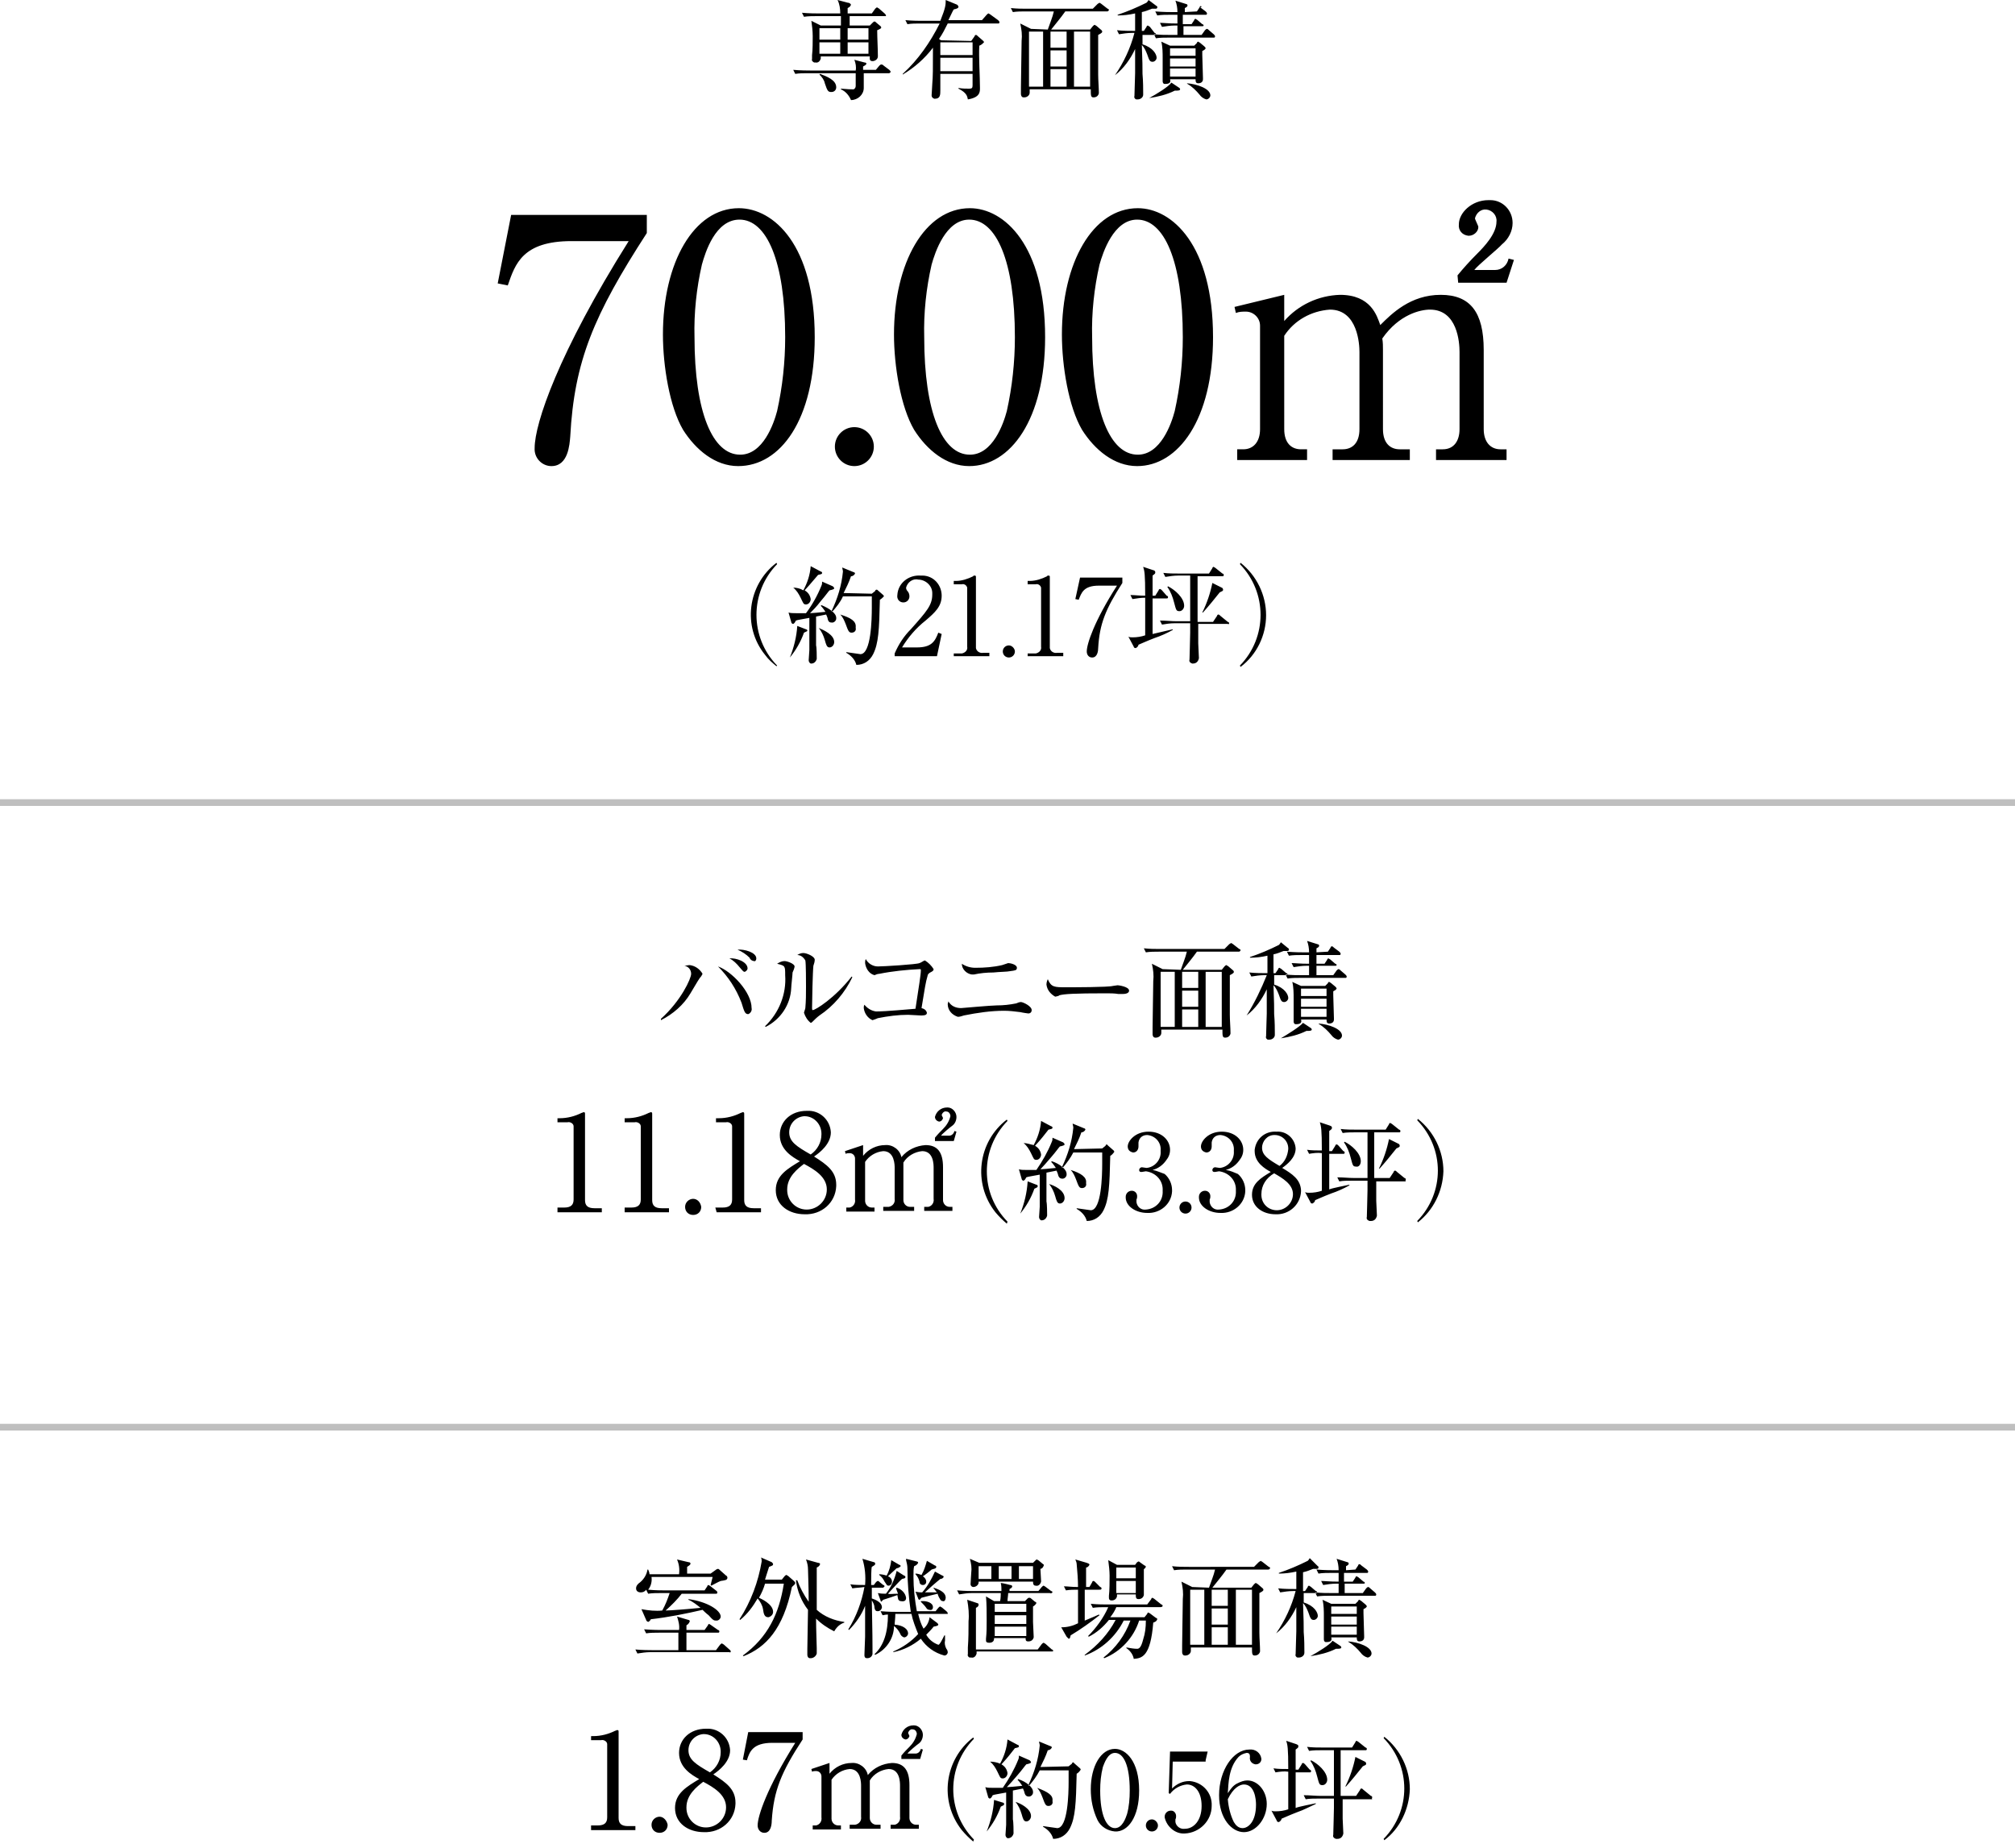 <?xml version="1.0" encoding="utf-8"?>
<!-- Generator: Adobe Illustrator 26.5.0, SVG Export Plug-In . SVG Version: 6.00 Build 0)  -->
<svg version="1.1" id="spec" xmlns="http://www.w3.org/2000/svg" xmlns:xlink="http://www.w3.org/1999/xlink" x="0px" y="0px"
	 viewBox="0 0 300 275.1" style="enable-background:new 0 0 300 275.1;" xml:space="preserve">
<style type="text/css">
	.st0{fill-rule:evenodd;clip-rule:evenodd;}
	.st1{fill:#BFBFBF;}
</style>
<g id="_01">
	<path id="専有面積" class="st0" d="M131.9,2.3c0-0.1-0.1-0.2-0.2-0.3l-0.8-0.7c-0.1-0.1-0.2-0.1-0.3-0.2
		c-0.1,0-0.2,0.1-0.3,0.2L129.8,2h-3.6V1.2c0.2-0.1,0.4-0.2,0.5-0.5c-0.1-0.2-0.3-0.3-0.5-0.3L124.7,0c0.3,0.6,0.4,1.3,0.4,2h-3.3
		c-0.3,0-1.4,0-2.4-0.1l0.3,0.6c0.6-0.1,1.3-0.1,1.9-0.1h3.6c0,0.7,0,1.1,0,1.4h-3l-1.4-0.7c0.1,0.7,0.2,1.5,0.2,2.3
		c0,0.7,0,2.1-0.1,2.8c0,0.1,0,0.5,0,0.6c-0.1,0.2,0.1,0.4,0.3,0.5c0.1,0,0.1,0,0.2,0c0.4,0.1,0.7-0.2,0.8-0.6c0-0.1,0-0.2,0-0.3
		h7.3c0,0.3-0.1,0.7,0.4,0.7c0.4,0,0.8-0.3,0.8-0.7c0,0,0,0,0-0.1c0-1-0.1-2.7-0.1-3.8c0.5-0.2,0.6-0.3,0.6-0.4
		c0-0.1-0.1-0.2-0.1-0.2l-0.6-0.5c-0.1-0.1-0.2-0.2-0.3-0.2c-0.1,0-0.2,0.1-0.3,0.2l-0.4,0.4h-3V2.4h5.6
		C131.8,2.4,131.9,2.4,131.9,2.3z M129.3,5.9h-3.1V4.2h3.1L129.3,5.9L129.3,5.9z M129.3,8h-3.1l0-1.7h3.1V8z M125.1,5.9H122V4.2h3.1
		V5.9z M125.1,6.3l0,1.7H122V6.3H125.1L125.1,6.3z M132.6,10.7c0-0.1-0.1-0.2-0.2-0.3l-0.8-0.6c-0.1-0.1-0.2-0.2-0.4-0.2
		c-0.1,0-0.2,0.1-0.3,0.2l-0.5,0.6h-1.9c0-0.2,0-0.3,0-0.5c0.2-0.1,0.4-0.2,0.5-0.4c0-0.1-0.1-0.2-0.3-0.2l-1.5-0.4
		c0.2,0.5,0.3,1.1,0.2,1.6h-6.8c-0.3,0-1.4,0-2.5-0.1l0.3,0.6c0.6-0.1,1.3-0.1,1.9-0.1h7.1c0,0.2,0,1.8,0,1.9c0,0.2-0.1,0.4-0.3,0.5
		c-0.1,0-0.1,0-0.2,0c-0.2,0-0.6,0-1.7-0.1v0.1c0.7,0.3,1.2,0.9,1.5,1.6c1,0,1.9-0.8,1.9-1.8c0-0.3,0-1.9,0-2.2h3.8
		C132.5,10.8,132.6,10.8,132.6,10.7L132.6,10.7z M124.5,13c0-1.1-1.4-1.6-2.4-2l-0.1,0.1c0.4,0.4,0.7,0.8,0.8,1.3
		c0.4,1.2,0.5,1.3,1,1.3C124.2,13.7,124.5,13.4,124.5,13C124.5,13,124.5,13,124.5,13L124.5,13z M140.1,6l-0.3-0.2
		c0.5-0.7,0.9-1.5,1.3-2.3h7.5c0.1,0,0.2,0,0.2-0.2c0-0.1-0.1-0.2-0.2-0.3l-1.1-0.8c-0.1-0.1-0.2-0.1-0.3-0.2
		c-0.1,0-0.2,0.1-0.3,0.2l-0.7,0.8h-5c0.5-1,0.6-1.3,0.8-1.6c0.5-0.1,0.7-0.2,0.7-0.4c0-0.1-0.1-0.2-0.2-0.3L140.8,0
		c0,0.7,0,1.1-0.8,3.1h-2.8c-0.2,0-1.4,0-2.4-0.1l0.3,0.6c0.6-0.1,1.3-0.1,1.9-0.1h2.9c-1.4,2.8-3.2,5.4-5.5,7.5l0,0.1
		c1.7-1,3.3-2.4,4.5-4c0,3.4,0,4.2-0.1,5.4c0,0.3-0.1,1.5-0.1,1.7c0,0.2,0.1,0.4,0.4,0.5c0,0,0.1,0,0.1,0c0.8,0,0.8-0.6,0.8-1.3
		c0-0.8,0-1.6,0-2.4h4.8c0,0.2,0,1.4,0,1.7c0,0.4-0.1,0.5-0.5,0.5c-0.5,0-1,0-1.6-0.1l0,0.1c1.2,0.6,1.3,1.1,1.4,1.6
		c1.8-0.3,1.8-1.1,1.8-1.7c0-1.8-0.2-4.6-0.1-6.3c0.3-0.1,0.5-0.3,0.7-0.5c0-0.1-0.1-0.2-0.1-0.2l-0.8-0.7c-0.1-0.1-0.2-0.2-0.3-0.2
		c-0.1,0-0.2,0.1-0.2,0.2l-0.5,0.7L140.1,6L140.1,6z M144.8,6.3v1.9h-4.8V6.3H144.8z M144.8,8.6v2h-4.8v-2H144.8z M153.5,4.3
		l-1.6-0.8c0.2,0.9,0.3,1.7,0.2,2.6c0,1.5-0.1,5.2-0.1,6.9c0,0.1,0,0.9,0,1c0,0.2,0.1,0.5,0.4,0.5c0,0,0.1,0,0.1,0
		c0.4,0,0.8-0.3,0.8-0.7c0,0,0,0,0,0c0-0.1,0-0.4,0-0.5h9.1c0,0.9,0,1.2,0.4,1.2c0.4,0,0.7-0.2,0.8-0.6c0,0,0-0.1,0-0.1
		c0-0.7-0.1-1.9-0.1-2.7c0-1.8,0-4.1,0-5.9c0.6-0.3,0.6-0.4,0.6-0.5c0-0.1-0.1-0.2-0.1-0.2l-0.7-0.6c-0.1-0.1-0.2-0.1-0.3-0.2
		c-0.1,0-0.2,0.1-0.3,0.2l-0.4,0.5h-5.8c0.7-0.9,1.4-1.7,2.1-2.7h6.2c0.1,0,0.2,0,0.3-0.2c0,0,0,0,0,0c0-0.1-0.1-0.2-0.2-0.2
		l-0.9-0.7c-0.1-0.1-0.2-0.1-0.3-0.2c-0.1,0.1-0.2,0.1-0.3,0.2l-0.7,0.7H153c-0.8,0-1.6,0-2.5-0.1l0.3,0.6c0.6-0.1,1.3-0.1,1.9-0.1
		h4.2c-0.2,0.9-0.6,1.8-0.9,2.7L153.5,4.3L153.5,4.3z M155.3,4.7v8.2h-2.1V4.7H155.3z M156.4,12.9v-2.6h2.4v2.6H156.4z M156.4,9.9
		V7.5h2.4v2.4H156.4z M156.4,7.1V4.7h2.4v2.4H156.4z M159.9,12.9V4.7h2.4v8.2H159.9z M174.2,6.8l-1.3-0.6c0.2,0.8,0.2,1.7,0.2,2.5
		c0,0.7,0,2.4,0,3c0,0.2,0,0.3,0,0.4c0,0.2,0.1,0.4,0.3,0.4c0,0,0.1,0,0.1,0c0.8,0,0.8-0.4,0.7-0.7h3.8c0,0.3,0,0.6,0.4,0.6
		c0.4,0,0.7-0.2,0.7-0.6c0-0.1,0-0.1,0-0.2c0-0.5-0.1-2.9-0.1-3.4c0-0.2,0-0.4,0-0.6c0.2-0.1,0.4-0.2,0.5-0.4c0-0.1-0.1-0.2-0.2-0.3
		l-0.6-0.5c-0.1-0.1-0.2-0.1-0.3-0.2c-0.1,0-0.2,0.1-0.2,0.2l-0.4,0.4H174.2L174.2,6.8z M178,8.7v1.2h-3.8V8.7H178z M178,10.2v1.2
		h-3.8v-1.2H178z M178,7.2v1.1h-3.8V7.2H178z M171.1,14.6c1.3-0.2,2.6-0.5,3.8-1.1c0.4,0,0.8,0,0.8-0.2c0-0.1-0.1-0.2-0.1-0.2
		l-1.2-0.8C174,12.9,172.2,14,171.1,14.6L171.1,14.6z M166,11.2c1.3-1,2.3-2.4,3-3.9c0,1.4,0,2,0,3.6c0,0.5-0.1,2.8-0.1,3.4
		c-0.1,0.2,0.1,0.5,0.3,0.5c0.1,0,0.1,0,0.2,0c0.4,0,0.8-0.3,0.8-0.7c0-0.1,0-0.1,0-0.2c0-0.6,0-1.8-0.1-2.9c0-1.2,0-1.5-0.1-4.3
		c0.4,0.4,0.6,0.9,0.8,1.4c0.3,0.9,0.4,1.1,0.8,1.1c0.3,0,0.6-0.3,0.6-0.6c0,0,0,0,0,0c0-0.5-0.5-1.5-2.1-2c0-0.4,0-1.1,0-1.4h1.8
		c0.1,0,0.2,0,0.2-0.1c0,0,0,0,0,0c0-0.1-0.1-0.2-0.2-0.2L171.2,4c-0.1-0.1-0.2-0.1-0.3-0.2c-0.1,0-0.2,0.1-0.2,0.2l-0.4,0.6H170
		c0-0.6,0-2.1,0-2.8c0.5-0.1,1-0.3,1.5-0.5c0.3,0,0.5,0,0.5,0c0.1,0,0.3,0,0.3-0.2c0-0.1,0-0.2-0.1-0.2L171,0
		c-0.1,0.2-0.2,0.3-0.3,0.4c-1.4,0.7-2.8,1.3-4.3,1.8v0.1c0.9,0,1.7-0.1,2.6-0.3c0,0.7,0,1.8,0,2.6c-0.8,0-1.8,0-2.7-0.1l0.3,0.6
		c0.6-0.1,1.3-0.2,1.9-0.2h0.4C168.3,7.2,167.3,9.3,166,11.2L166,11.2z M176.4,1.8V1.2c0.2-0.1,0.4-0.2,0.4-0.4
		c0-0.1-0.1-0.2-0.2-0.2L175,0.1c0.2,0.5,0.3,1.1,0.3,1.7h-0.8c-0.3,0-1.3,0-2.5-0.1l0.3,0.6c0.6-0.1,1.3-0.1,1.9-0.1h1.1
		c0,0.3,0,0.7,0,1.3c-1.4,0-2.1-0.1-2.6-0.1l0.3,0.6c0.6-0.1,1.3-0.2,1.9-0.2h0.4v1.4h-1c-0.8,0-1.6,0-2.5-0.1l0.3,0.6
		c0.6-0.1,1.3-0.1,1.9-0.1h6.7c0.1,0,0.2,0,0.2-0.2c0-0.1-0.1-0.2-0.2-0.3l-0.7-0.6c-0.1-0.1-0.2-0.2-0.3-0.2
		c-0.1,0-0.2,0.1-0.3,0.2l-0.5,0.7h-2.7V3.9h2.8c0.1,0,0.2,0,0.2-0.1c0,0,0,0,0,0c0-0.1-0.1-0.2-0.2-0.2l-0.7-0.6
		c-0.1-0.1-0.2-0.1-0.3-0.2c-0.1,0-0.2,0.1-0.2,0.2l-0.4,0.6h-1.3V2.2h3.4c0.1,0,0.2,0,0.2-0.2c0-0.1-0.1-0.2-0.2-0.3l-0.8-0.6
		C179,1,178.9,1,178.8,0.9c-0.1,0-0.2,0.1-0.2,0.2l-0.4,0.6L176.4,1.8L176.4,1.8z M176.8,12.5c0.7,0.4,1.3,1,1.8,1.6
		c0.2,0.3,0.6,0.6,1,0.7c0.3,0,0.6-0.3,0.6-0.6c0-1-2-1.7-3.5-1.8L176.8,12.5L176.8,12.5z"/>
	<path id="_70.00_" class="st0" d="M76.1,32l-2,10.2l1.5,0.3c1.1-3.2,2.2-6.6,9.5-6.6h8.5c-10.5,16.7-14,27.2-14,30.8
		c-0.1,1.5,1.1,2.7,2.5,2.7c0,0,0,0,0,0c2.5,0,2.7-3.2,2.8-4.4c0.6-11.2,3.5-18.1,11.4-30.3V32H76.1z M121.3,50.2
		c0-13.7-6.1-19.2-11.3-19.2c-6.7,0-11.3,8.1-11.3,18.8c0,4.7,1,10.8,3,14.2c1.9,3,4.8,5.4,8.2,5.4
		C116.2,69.4,121.3,62.5,121.3,50.2L121.3,50.2z M110.1,32.7c4,0,6.8,6.1,6.8,17.5c0,3.7-0.4,7.4-1.2,11c-0.5,1.9-2.1,6.5-5.5,6.5
		c-4.1,0-6.8-6.3-6.8-17.5c-0.1-3.6,0.3-7.3,1.1-10.8C105,37.6,106.5,32.7,110.1,32.7L110.1,32.7z M127.2,63.6
		c-1.6,0-2.9,1.3-2.9,2.9c0,1.6,1.3,2.9,2.9,2.9c1.6,0,2.9-1.3,2.9-2.9C130.1,64.9,128.8,63.6,127.2,63.6L127.2,63.6z M155.6,50.2
		c0-13.7-6.1-19.2-11.2-19.2c-6.7,0-11.3,8.1-11.3,18.8c0,4.7,1,10.8,3,14.2c1.9,3,4.8,5.4,8.2,5.4
		C150.4,69.4,155.6,62.5,155.6,50.2L155.6,50.2z M144.3,32.7c4,0,6.8,6.1,6.8,17.5c0,3.7-0.4,7.4-1.2,11c-0.5,1.9-2.1,6.5-5.5,6.5
		c-4.1,0-6.8-6.3-6.8-17.5c-0.1-3.6,0.3-7.3,1.1-10.8C139.2,37.6,140.8,32.7,144.3,32.7L144.3,32.7z M180.6,50.2
		c0-13.7-6.1-19.2-11.2-19.2c-6.7,0-11.3,8.1-11.3,18.8c0,4.7,1,10.8,3,14.2c1.9,3,4.8,5.4,8.2,5.4
		C175.4,69.4,180.6,62.5,180.6,50.2L180.6,50.2z M169.3,32.7c4,0,6.8,6.1,6.8,17.5c0,3.7-0.4,7.4-1.2,11c-0.5,1.9-2.1,6.5-5.5,6.5
		c-4.1,0-6.8-6.3-6.8-17.5c-0.1-3.6,0.3-7.3,1.1-10.8C164.2,37.6,165.8,32.7,169.3,32.7L169.3,32.7z M183.8,45.7l0.2,0.9
		c0.5-0.2,1-0.2,1.5-0.2c1.1,0,2.1,0.9,2.1,2.1c0,0.1,0,0.2,0,0.3v15.1c0,1.9-1,3-2.5,3h-0.9v1.6h10.4v-1.6h-0.9
		c-1.4,0-2.5-0.9-2.5-3V50c1.5-2.3,4-3.7,6.8-3.9c4.2,0,4.4,5.3,4.4,6.3v11.5c0,2.1-1.1,3-2.5,3h-1.5v1.6h11.5v-1.6h-1.5
		c-1.4,0-2.5-0.9-2.5-3V52.1c0-0.6,0-1.1-0.1-1.7c2.5-3.6,5.7-4.3,7.1-4.3c4.1,0,4.4,4.9,4.4,6.3v11.5c0,1.7-0.8,3-2.5,3h-1v1.6
		h10.5v-1.6h-0.9c-1.5,0-2.5-1.1-2.5-3V52.1c0-5.6-2-8.2-6.4-8.2c-4.5,0-7.3,2.8-9,4.5c-0.5-1.4-1.4-4.5-6-4.5
		c-3.2,0.1-6.2,1.5-8.3,3.9v-3.9L183.8,45.7z M217.1,42.1h7.2l1.1-3.4l-0.8-0.2c-0.2,1-1,1.7-2,1.7h-3.1c0.5-0.7,3.6-3.2,4.1-3.8
		c1-0.8,1.6-2,1.6-3.2c0-1.9-1.5-3.4-3.3-3.4c-0.1,0-0.2,0-0.3,0c-2.5,0-4.4,1.9-4.4,3.6c-0.1,0.9,0.5,1.6,1.4,1.7c0,0,0.1,0,0.1,0
		c0.7,0,1.4-0.6,1.4-1.3c0-0.2-0.5-1.1-0.5-1.3c0.2-0.8,0.9-1.4,1.7-1.3c0.9,0.1,1.6,0.9,1.5,1.8c0,1.8-1.8,3.7-2.9,4.8
		c-1,1-2,2.1-2.9,3.2L217.1,42.1L217.1,42.1z"/>
	<path id="_約21.17坪_" class="st0" d="M115.7,99.1c-4.1-4.2-4.1-10.9,0-15.1l-0.1-0.2c-4.3,3.3-5.1,9.5-1.7,13.7
		c0.5,0.7,1.1,1.2,1.7,1.7L115.7,99.1z M122.4,86.6c0,0.2,0,0.4-0.1,0.6c-0.6,1.5-1.4,2.9-2.3,4.1c-0.3,0-1,0-1.5,0
		c-0.4,0-0.8,0-1.1-0.1l0.4,1.4c0,0.1,0.1,0.3,0.3,0.3c0.2-0.1,0.3-0.3,0.4-0.5c0.2-0.1,1-0.2,2-0.4c0,2.7,0,4.3,0,4.8
		c0,0.2-0.1,1.3-0.1,1.5c0,0.2,0.1,0.4,0.3,0.5c0,0,0.1,0,0.1,0c0.4,0,0.7-0.3,0.8-0.7c0,0,0,0,0,0c0-0.3,0-1.7-0.1-2
		c0-0.3,0-3.6,0-4.3l1.5-0.3c0.1,0.2,0.2,0.5,0.2,0.5c0.1,0.6,0.3,0.7,0.7,0.7c0.3,0,0.6-0.3,0.6-0.6c0,0,0,0,0-0.1
		c0-0.7-1-1.4-2.2-1.9l-0.1,0.1c0.3,0.3,0.5,0.6,0.7,0.9c-0.8,0.1-2.2,0.2-2.3,0.2c0.4-0.4,1-1,1.6-1.8c0.7-0.8,1.1-1.4,1.3-1.6
		c0.5-0.1,0.7-0.2,0.7-0.3c0-0.1-0.1-0.2-0.2-0.3L122.4,86.6z M125.6,88.3c0.4-0.8,0.8-1.6,1.1-2.5c0.3,0,0.5-0.2,0.6-0.4
		c0-0.1-0.1-0.2-0.2-0.2l-1.7-0.7c0,0.2,0.1,0.4,0.1,0.6c-0.2,2.1-0.8,4-1.7,5.9l0.1,0.1c0.6-0.7,1.2-1.4,1.6-2.3h4.3
		c0,0.3,0,1.4,0,1.7c0,1.7-0.1,6.9-1.7,6.9c-0.7-0.1-1.4-0.2-2.1-0.3l0,0.1c0.7,0.4,1.3,1,1.5,1.8c1.1,0,2-0.6,2.5-1.6
		c0.8-1.6,0.9-3.6,1-8.1c0.2-0.1,0.4-0.3,0.6-0.5c0-0.1-0.1-0.2-0.1-0.2l-0.8-0.7c-0.1-0.1-0.1-0.1-0.2-0.1c-0.1,0-0.2,0.1-0.2,0.2
		l-0.5,0.4L125.6,88.3L125.6,88.3z M118.1,87.5c0.5,0.4,0.8,0.9,1.1,1.5c0.4,0.8,0.4,1,0.8,1c0.4,0,0.7-0.4,0.7-0.8
		c-0.1-0.6-0.4-1-0.9-1.3c1.1-1.2,1.2-1.4,2-2.3c0.4-0.1,0.6-0.1,0.6-0.3c0-0.1-0.1-0.2-0.2-0.2l-1.5-0.8c-0.1,1.3-0.5,2.5-1.1,3.6
		C119.1,87.6,118.6,87.5,118.1,87.5L118.1,87.5z M117.6,97.9c0.9-1.1,1.6-2.3,2.1-3.7c0.4-0.2,0.5-0.2,0.5-0.3
		c0-0.1-0.1-0.2-0.2-0.2l-1.3-0.5C118.6,94.8,118.2,96.4,117.6,97.9L117.6,97.9z M121.9,93.5c0.4,0.5,0.7,1.1,0.9,1.8
		c0.2,0.7,0.3,1.1,0.7,1.1c0.4,0,0.7-0.4,0.7-0.8c0,0,0,0,0,0C124.2,94.5,122.6,93.8,121.9,93.5L121.9,93.5z M125.1,91.5
		c0.4,0.4,0.6,0.9,0.8,1.4c0.4,1.1,0.5,1.3,0.9,1.3c0.4,0,0.7-0.3,0.6-0.7c0,0,0,0,0-0.1C127.5,92.5,126.7,92,125.1,91.5L125.1,91.5
		z M140.2,94.4l-0.5-0.2c-0.5,1.3-1,2.2-3.2,2.2h-2.2c0.9-1.5,2.1-2.9,3.5-4c1.4-1.2,2.4-2.1,2.4-3.7c0-1.6-1.2-3-2.9-3
		c-0.1,0-0.2,0-0.3,0c-1.7-0.1-3.3,1.1-3.4,2.9c-0.1,0.6,0.3,1.1,0.9,1.1c0,0,0,0,0,0c0.5,0,0.9-0.4,0.9-0.9c0-0.3-0.1-0.6-0.3-0.8
		c-0.1-0.1-0.2-0.3-0.2-0.5c0.2-0.8,1-1.4,1.8-1.2c1.1,0,2.1,0.9,2.1,2c0,0.1,0,0.1,0,0.2c0,1.6-0.8,2.5-3.2,5.2
		c-1,1-1.8,2.2-2.4,3.6v0.4h6.3L140.2,94.4z M142,97.7h5.3v-0.5h-0.9c-0.5,0.1-1-0.2-1.1-0.7c0-0.1,0-0.2,0-0.3V85.9
		c0-0.1,0-0.2-0.2-0.2c-0.1,0-0.2,0-0.2,0.1c-0.8,0.4-1.7,0.7-2.6,0.7H142V87h1.2c0.3-0.1,0.7,0.1,0.8,0.5c0,0,0,0.1,0,0.1v8.7
		c0.1,0.5-0.3,0.9-0.8,1c-0.1,0-0.2,0-0.3,0H142V97.7z M150.2,96.1c-0.5,0-0.9,0.4-0.9,0.9s0.4,0.9,0.9,0.9s0.9-0.4,0.9-0.9
		c0,0,0,0,0,0C151.1,96.6,150.7,96.1,150.2,96.1z M153,97.7h5.3v-0.5h-0.9c-0.5,0.1-1-0.2-1.1-0.7c0-0.1,0-0.2,0-0.3V85.9
		c0-0.1,0-0.2-0.2-0.2c-0.1,0-0.2,0-0.2,0.1c-0.8,0.4-1.7,0.7-2.6,0.7H153V87h1.2c0.3-0.1,0.7,0.1,0.8,0.5c0,0,0,0.1,0,0.1v8.7
		c0.1,0.5-0.3,0.9-0.8,1c-0.1,0-0.2,0-0.3,0H153L153,97.7L153,97.7z M160.8,86l-0.7,3.2l0.5,0.1c0.4-1,0.7-2.1,3-2.1h2.7
		c-3.4,5.3-4.5,8.7-4.5,9.8c0,0.5,0.3,0.9,0.8,0.9c0,0,0,0,0,0c0.8,0,0.9-1,0.9-1.4c0.2-3.6,1.1-5.8,3.6-9.7V86H160.8L160.8,86z
		 M182.1,87.8c0-0.1-0.1-0.3-0.2-0.3l-1.4-0.7c-0.3,1.5-0.8,3-1.5,4.4l0.1,0c0.9-1,1.7-2,2.5-3C182,88,182.1,88,182.1,87.8
		L182.1,87.8z M183,92.8c0-0.1-0.1-0.2-0.2-0.2l-1.1-0.9c-0.1-0.1-0.2-0.2-0.3-0.2c-0.1,0-0.2,0.1-0.2,0.2l-0.6,0.9h-2.3
		c0-1.9,0-4.9,0-6.8h3.7c0.1,0,0.2,0,0.2-0.2c0,0,0,0,0,0c0-0.1-0.1-0.2-0.2-0.2l-1-0.8c-0.1-0.1-0.2-0.1-0.3-0.2
		c-0.1,0-0.2,0.1-0.2,0.2l-0.5,0.8h-4.4c-0.8,0-1.6,0-2.4-0.1l0.3,0.6c0.6-0.1,1.3-0.2,1.9-0.2h1.8c0,3.1,0,3.3,0,6.8h-2
		c-0.8,0-1.6-0.1-2.5-0.1l0.3,0.6c0.6-0.1,1.2-0.2,1.9-0.2h2.3c0,0.2,0,1.2,0,1.4c0,0.6-0.1,3.8-0.1,4c-0.1,0.3,0.1,0.5,0.4,0.6
		c0,0,0.1,0,0.1,0c0.5,0,0.8-0.3,0.9-0.8c0,0,0,0,0,0c0-0.3-0.1-1.9-0.1-2.2c0-0.7,0-1,0-2.9h4.4C182.9,93,183,92.9,183,92.8
		C183,92.8,183,92.8,183,92.8L183,92.8z M176.3,90.2c0-1.2-1.4-2.4-2.4-2.9l-0.1,0.1c0.5,0.7,0.8,1.5,1,2.3c0.3,1.1,0.3,1.3,0.8,1.3
		C176,91,176.3,90.6,176.3,90.2C176.3,90.2,176.3,90.2,176.3,90.2L176.3,90.2z M174.6,93.8v-0.1c-0.4,0.1-2.6,0.6-3,0.7
		c0-0.3,0-5.2,0-5.3h2.1c0.1,0,0.2,0,0.2-0.2c0,0,0,0,0,0c0-0.1-0.1-0.2-0.2-0.2l-0.7-0.8c-0.1-0.1-0.2-0.2-0.3-0.2
		c-0.1,0-0.2,0.1-0.2,0.2l-0.5,0.8h-0.4c0-0.4,0-2.5,0-3c0.4-0.3,0.4-0.3,0.4-0.5c0-0.2-0.2-0.3-0.3-0.3l-1.5-0.5
		c0.2,0.6,0.3,1.1,0.3,4.3c-0.9,0-1.5-0.1-2.2-0.1l0.3,0.6c0.6-0.1,1.3-0.2,1.9-0.2v5.6c-0.6,0.2-1.2,0.3-1.9,0.3
		c-0.2,0-0.4,0-0.6-0.1l0.8,1.5c0,0.1,0.1,0.2,0.3,0.2c0.2-0.1,0.4-0.3,0.4-0.5c0.5-0.2,1.1-0.5,2.4-1
		C172.8,94.7,173.7,94.3,174.6,93.8L174.6,93.8z M188.5,91.6c0-3-1.4-5.9-3.8-7.8l-0.1,0.2c4.1,4.2,4.1,10.9,0,15.1l0.1,0.2
		C187.1,97.5,188.5,94.6,188.5,91.6L188.5,91.6z"/>
</g>
<g id="_02">
	<path id="バルコニー面積" class="st0" d="M112.6,142.7c0-0.9-1.8-1.4-2.8-1.3c0.7,0.3,1.3,0.7,1.8,1.2
		c0.1,0.3,0.4,0.5,0.7,0.5C112.4,143.2,112.6,143,112.6,142.7C112.6,142.7,112.6,142.7,112.6,142.7z M111.3,144.2
		c0-1-1.7-1.6-2.7-1.5c0.6,0.3,1.1,0.8,1.5,1.3c0.6,0.7,0.6,0.7,0.8,0.7C111.1,144.6,111.3,144.4,111.3,144.2
		C111.3,144.2,111.3,144.2,111.3,144.2z M111.9,150.1c0-2.4-3-5.5-5-6.2c1.5,1.5,2.7,3.3,3.5,5.4c0.4,1.3,0.5,1.7,1,1.7
		C111.7,150.9,112,150.5,111.9,150.1z M104.6,145c-0.4-0.7-1.1-1.2-1.9-1.3c-0.3,0-0.6,0.1-0.8,0.1c0.6,0.1,1,0.6,1,1.2
		c0,0.7-1.5,4-4.5,6.7l0,0.2c1.8-0.9,3.4-2.3,4.4-4c0.2-0.3,1.1-1.9,1.4-2.3C104.4,145.4,104.5,145.2,104.6,145L104.6,145z
		 M126.9,145.5l-0.1-0.1c-2.5,3.2-5.4,5-5.8,5c-0.1,0-0.1-0.2-0.1-0.3c0-1,0.1-5.5,0.2-6.3c0.1-0.3,0.2-0.6,0.2-0.9
		c0-0.5-1.2-1-1.7-1c-0.3,0-0.6,0.1-0.9,0.3c0.5,0,0.9,0.3,1.2,0.8c0.1,0.4,0.1,3.3,0.1,3.9c0,1.1,0,2.1-0.1,3.2
		c0,0.1-0.2,0.6-0.2,0.7c0.2,0.6,0.5,1.1,1,1.5c0.1,0,0.2-0.1,0.3-0.2c0.3-0.3,0.6-0.6,1-0.9C124.1,149.8,125.8,147.8,126.9,145.5
		L126.9,145.5z M118.3,143.9c0-0.4-1.1-0.8-1.5-0.8c-0.4,0-0.8,0.2-1.1,0.4c1.2,0.3,1.2,0.3,1.2,1.7c0.2,2.8-0.9,5.6-3,7.6l0.1,0.1
		c2.2-1.1,3.7-3.3,3.8-5.8c0-0.3,0.2-2,0.2-2.3C118.1,144.6,118.3,144.1,118.3,143.9L118.3,143.9z M139,144.3
		c-0.3-0.5-0.8-1-1.3-1.3c-0.3,0.1-0.5,0.3-0.8,0.4c-0.4,0.2-5.4,0.5-6.2,0.5c-0.8,0-1.5-0.5-1.8-1.1c-0.1,0.2-0.1,0.4-0.1,0.6
		c0.1,0.8,0.6,1.6,1.4,1.8c0.2-0.1,0.5-0.2,0.7-0.2c2-0.4,4-0.6,6-0.7c0.2,0,0.2,0,0.2,0.2c0,0.6-0.3,2.4-0.8,5.7
		c-4.6,0.4-5.3,0.4-5.9,0.4c-0.7-0.1-1.3-0.5-1.7-1c-0.1,0.2-0.1,0.3-0.1,0.5c0.1,0.8,0.6,1.5,1.3,1.8c0.3-0.1,0.6-0.2,0.8-0.3
		c1.5-0.3,3-0.5,4.5-0.5c0.3,0,1.6,0.1,1.9,0.1c0.4,0,0.9,0,0.9-0.4c-0.1-0.4-0.4-0.6-0.8-0.7c0.5-3,0.6-3.8,0.9-4.8
		c0-0.2,0.2-0.4,0.4-0.5C138.9,144.6,139,144.5,139,144.3L139,144.3z M151.4,144.1c0-0.5-1-0.7-1.3-0.7c-0.3,0.1-0.6,0.2-0.9,0.3
		c-1.3,0.3-2.6,0.4-4,0.4c-0.7,0-1.4-0.2-2-0.6c0,0.8,0.7,1.5,1.5,1.6c0.1,0,0.2,0,0.3,0c0.9-0.2,1.9-0.3,2.9-0.3
		c0.9-0.1,2.1-0.1,2.5-0.2C151.1,144.5,151.4,144.5,151.4,144.1L151.4,144.1z M153.6,150.4c0-0.6-1.3-1.2-1.6-1.2
		c-0.2,0-0.5,0.1-0.7,0.2c-1,0.2-1.9,0.3-2.9,0.3c-0.8,0-5.2,0.4-5.3,0.4c-0.8,0-1.5-0.3-1.9-1c0,0.1-0.1,0.3-0.1,0.4
		c0,0.9,0.6,1.6,1.5,1.9c0.3,0,0.6-0.1,0.9-0.2c2-0.4,4-0.7,6-0.7c0.8,0,1.6,0.1,2.4,0.2c0.4,0.1,1.2,0.2,1.2,0.2
		C153.4,150.9,153.6,150.7,153.6,150.4C153.6,150.4,153.6,150.4,153.6,150.4L153.6,150.4z M168.1,147.5c0-0.6-1.6-0.8-1.7-0.8
		s-0.6,0.1-0.7,0.1c-0.7,0.2-5.9,0.2-7,0.2c-1.7,0-2.2,0-2.7-1.2c-0.1,0.2-0.2,0.5-0.2,0.8c0.1,0.8,0.6,1.4,1.3,1.8
		c0,0,0.6-0.1,0.6-0.2c0.7-0.2,2.2-0.3,7-0.3c0.6,0,1.2,0,1.8,0.1c0,0,0.4,0,0.6,0C167.3,148,168.1,148,168.1,147.5L168.1,147.5z
		 M173.1,144.3l-1.6-0.8c0.2,0.9,0.3,1.7,0.2,2.6c0,1.5-0.1,5.2-0.1,6.9c0,0.1,0,0.9,0,1c0,0.2,0.1,0.5,0.4,0.5c0,0,0.1,0,0.1,0
		c0.4,0,0.8-0.3,0.8-0.7c0,0,0,0,0,0c0-0.1,0-0.4,0-0.5h9.1c0,0.9,0,1.2,0.4,1.2c0.4,0,0.7-0.2,0.8-0.6c0,0,0-0.1,0-0.1
		c0-0.7-0.1-1.9-0.1-2.7c0-1.8,0-4.1,0-5.9c0.6-0.3,0.6-0.4,0.6-0.5c0-0.1-0.1-0.2-0.1-0.2l-0.7-0.6c-0.1-0.1-0.2-0.1-0.3-0.2
		c-0.1,0-0.2,0.1-0.3,0.2l-0.4,0.5h-5.8c0.7-0.9,1.4-1.7,2.1-2.7h6.2c0.1,0,0.2,0,0.3-0.2c0,0,0,0,0,0c0-0.1-0.1-0.2-0.2-0.2
		l-0.9-0.7c-0.1-0.1-0.2-0.1-0.3-0.2c-0.1,0.1-0.2,0.1-0.3,0.2l-0.7,0.7h-9.5c-0.8,0-1.6,0-2.5-0.1l0.3,0.6c0.6-0.1,1.3-0.1,1.9-0.1
		h4.2c-0.2,0.9-0.6,1.8-0.9,2.7L173.1,144.3L173.1,144.3z M174.9,144.7v8.2h-2.1v-8.2H174.9z M176,152.9v-2.6h2.4v2.6H176z
		 M176,149.9v-2.4h2.4v2.4H176z M176,147.1v-2.4h2.4v2.4H176z M179.5,152.9v-8.2h2.4v8.2H179.5L179.5,152.9z M193.7,146.8l-1.3-0.6
		c0.2,0.8,0.2,1.7,0.2,2.5c0,0.7,0,2.4,0,3c0,0.2,0,0.3,0,0.4c0,0.2,0.1,0.4,0.3,0.4c0,0,0.1,0,0.1,0c0.8,0,0.8-0.4,0.7-0.7h3.8
		c0,0.3,0,0.6,0.4,0.6c0.4,0,0.7-0.2,0.7-0.6c0-0.1,0-0.1,0-0.2c0-0.5-0.1-2.9-0.1-3.4c0-0.2,0-0.4,0-0.6c0.2-0.1,0.4-0.2,0.5-0.4
		c0-0.1-0.1-0.2-0.2-0.3l-0.6-0.5c-0.1-0.1-0.2-0.1-0.3-0.2c-0.1,0-0.2,0.1-0.2,0.2l-0.4,0.4H193.7L193.7,146.8z M197.5,148.7v1.2
		h-3.8v-1.2H197.5z M197.5,150.2v1.2h-3.8v-1.2H197.5z M197.5,147.2v1.1h-3.8v-1.1H197.5z M190.7,154.6c1.3-0.2,2.6-0.5,3.8-1.1
		c0.4,0,0.8,0,0.8-0.2c0-0.1-0.1-0.2-0.1-0.2l-1.2-0.8C193.5,152.9,191.7,154,190.7,154.6L190.7,154.6z M185.6,151.2
		c1.3-1,2.3-2.4,3-3.9c0,1.4,0,2,0,3.6c0,0.5-0.1,2.8-0.1,3.4c-0.1,0.2,0.1,0.5,0.3,0.5c0.1,0,0.1,0,0.2,0c0.4,0,0.8-0.3,0.8-0.7
		c0-0.1,0-0.1,0-0.2c0-0.6,0-1.8-0.1-2.9c0-1.2,0-1.5-0.1-4.3c0.4,0.4,0.6,0.9,0.8,1.4c0.3,0.9,0.4,1.1,0.8,1.1
		c0.3,0,0.6-0.3,0.6-0.6c0,0,0,0,0,0c0-0.5-0.5-1.5-2.1-2c0-0.4,0-1.1,0-1.4h1.8c0.1,0,0.2,0,0.2-0.1c0,0,0,0,0,0
		c0-0.1-0.1-0.2-0.2-0.2l-0.7-0.6c-0.1-0.1-0.2-0.1-0.3-0.2c-0.1,0-0.2,0.1-0.2,0.2l-0.4,0.6h-0.3c0-0.6,0-2.1,0-2.8
		c0.5-0.1,1-0.3,1.5-0.5c0.3,0,0.5,0,0.5,0c0.1,0,0.3,0,0.3-0.2c0-0.1,0-0.2-0.1-0.2l-1.1-0.9c-0.1,0.2-0.2,0.3-0.3,0.4
		c-1.4,0.7-2.8,1.3-4.3,1.8v0.1c0.9,0,1.7-0.1,2.6-0.3c0,0.7,0,1.8,0,2.6c-0.8,0-1.8,0-2.7-0.1l0.3,0.6c0.6-0.1,1.3-0.2,1.9-0.2h0.4
		C187.8,147.2,186.8,149.3,185.6,151.2L185.6,151.2z M196,141.8v-0.6c0.2-0.1,0.4-0.2,0.4-0.4c0-0.1-0.1-0.2-0.2-0.2l-1.6-0.5
		c0.2,0.5,0.3,1.1,0.3,1.7h-0.8c-0.3,0-1.3,0-2.5-0.1l0.3,0.6c0.6-0.1,1.3-0.1,1.9-0.1h1.1c0,0.3,0,0.7,0,1.3
		c-1.4,0-2.1-0.1-2.6-0.1l0.3,0.6c0.6-0.1,1.3-0.2,1.9-0.2h0.4v1.4h-1c-0.8,0-1.6,0-2.5-0.1l0.3,0.6c0.6-0.1,1.3-0.1,1.9-0.1h6.7
		c0.1,0,0.2,0,0.2-0.2c0-0.1-0.1-0.2-0.2-0.3l-0.7-0.6c-0.1-0.1-0.2-0.2-0.3-0.2c-0.1,0-0.2,0.1-0.3,0.2l-0.5,0.7H196v-1.4h2.8
		c0.1,0,0.2,0,0.2-0.1c0,0,0,0,0,0c0-0.1-0.1-0.2-0.2-0.2l-0.7-0.6c-0.1-0.1-0.2-0.1-0.3-0.2c-0.1,0-0.2,0.1-0.2,0.2l-0.4,0.6H196
		v-1.3h3.4c0.1,0,0.2,0,0.2-0.2c0-0.1-0.1-0.2-0.2-0.3l-0.8-0.6c-0.1-0.1-0.2-0.2-0.3-0.2c-0.1,0-0.2,0.1-0.2,0.2l-0.4,0.6
		L196,141.8L196,141.8z M196.4,152.5c0.7,0.4,1.3,1,1.8,1.6c0.2,0.3,0.6,0.6,1,0.7c0.3,0,0.6-0.3,0.6-0.6c0-1-2-1.7-3.5-1.8
		L196.4,152.5L196.4,152.5z"/>
	<path id="_11.18_約3.38坪_" class="st0" d="M83,180.5h6.6v-0.6h-1.1c-1,0-1.4-0.4-1.4-1.2v-12.8c0-0.2,0-0.3-0.2-0.3
		c-0.1,0-0.2,0.1-0.3,0.1c-1,0.5-2.1,0.8-3.3,0.8H83v0.6h1.5c0.4-0.1,0.9,0.2,0.9,0.6c0,0,0,0.1,0,0.1v10.8c0,0.8-0.4,1.2-1.4,1.2
		H83L83,180.5L83,180.5z M93,180.5h6.6v-0.6h-1.1c-1,0-1.4-0.4-1.4-1.2v-12.8c0-0.2,0-0.3-0.2-0.3c-0.1,0-0.2,0.1-0.3,0.1
		c-1,0.5-2.1,0.8-3.3,0.8H93v0.6h1.5c0.4-0.1,0.9,0.2,0.9,0.6c0,0,0,0.1,0,0.1v10.8c0,0.8-0.4,1.2-1.4,1.2H93L93,180.5L93,180.5z
		 M103.2,178.5c-0.6,0-1.2,0.5-1.2,1.2s0.5,1.2,1.2,1.2s1.2-0.5,1.2-1.2C104.3,179,103.8,178.5,103.2,178.5L103.2,178.5z
		 M106.7,180.5h6.6v-0.6h-1.1c-1,0-1.4-0.4-1.4-1.2v-12.8c0-0.2,0-0.3-0.2-0.3c-0.1,0-0.2,0.1-0.3,0.1c-1,0.5-2.1,0.8-3.3,0.8h-0.4
		v0.6h1.5c0.4-0.1,0.9,0.2,0.9,0.6c0,0,0,0.1,0,0.1v10.8c0,0.8-0.4,1.2-1.4,1.2h-1.1L106.7,180.5L106.7,180.5z M121.2,172.2
		c0.9-0.6,2.5-1.9,2.5-3.6c-0.1-1.9-1.7-3.3-3.5-3.2c0,0-0.1,0-0.1,0c-2.4,0-4,1.6-4,3.6c0,2.2,1.9,3.3,3,3.9
		c-1.8,1.1-3.6,2.1-3.6,4.3c0,2.3,2,3.6,4.3,3.6c2.5,0.1,4.6-1.7,4.7-4.2c0-0.1,0-0.1,0-0.2C124.5,174.4,123.1,173.4,121.2,172.2
		L121.2,172.2z M119.7,173.3c1.5,0.8,3.4,1.9,3.4,3.8c0,1.7-1.4,3-3,3c-1.6,0-2.9-1.3-2.9-2.9c0,0,0-0.1,0-0.1
		C117.2,175.2,118.8,174,119.7,173.3L119.7,173.3z M120.7,171.9c-2.1-1.2-3.2-1.9-3.2-3.3c0-1.3,1-2.3,2.2-2.4c0,0,0.1,0,0.1,0
		c1.4,0,2.5,1.2,2.5,2.6c0,0,0,0.1,0,0.1C122.3,170.1,121.7,171.2,120.7,171.9L120.7,171.9z M125.8,171.4l0.1,0.4
		c0.2-0.1,0.4-0.1,0.6-0.1c0.5,0,0.8,0.4,0.8,0.8c0,0,0,0.1,0,0.1v6c0.1,0.6-0.3,1.1-0.8,1.2c-0.1,0-0.1,0-0.2,0H126v0.6h4.2v-0.6
		h-0.4c-0.6,0-1-0.5-1-1c0-0.1,0-0.1,0-0.2v-5.6c0.6-0.9,1.6-1.5,2.7-1.6c1.7,0,1.7,2.1,1.7,2.5v4.6c0.1,0.6-0.3,1.1-0.9,1.2
		c-0.1,0-0.1,0-0.2,0h-0.6v0.6h4.6v-0.6h-0.6c-0.6,0-1-0.5-1-1c0-0.1,0-0.1,0-0.2v-4.7c0-0.2,0-0.5,0-0.7c0.6-1,1.7-1.6,2.8-1.7
		c1.7,0,1.7,2,1.7,2.5v4.6c0.1,0.6-0.3,1.1-0.8,1.2c-0.1,0-0.1,0-0.2,0h-0.4v0.6h4.2v-0.6h-0.4c-0.6,0-1-0.5-1-1c0-0.1,0-0.1,0-0.2
		v-4.7c0-2.2-0.8-3.3-2.6-3.3c-1.4,0.1-2.7,0.7-3.6,1.8c-0.2-1.1-1.3-1.9-2.4-1.8c-1.3,0-2.5,0.6-3.3,1.6v-1.6L125.8,171.4z
		 M139.1,169.9h2.9l0.4-1.4l-0.3-0.1c-0.1,0.4-0.4,0.7-0.8,0.7h-1.2c0.2-0.3,1.4-1.3,1.7-1.5c0.4-0.3,0.6-0.8,0.6-1.3
		c0-0.7-0.6-1.4-1.3-1.4c0,0-0.1,0-0.1,0c-0.9,0-1.6,0.6-1.8,1.4c0,0.3,0.2,0.6,0.6,0.7c0,0,0,0,0,0c0.3,0,0.5-0.2,0.6-0.5
		c0-0.1-0.2-0.4-0.2-0.5c0.1-0.3,0.4-0.6,0.7-0.5c0.4,0,0.6,0.4,0.6,0.7c-0.2,0.8-0.6,1.4-1.1,1.9c-0.4,0.4-0.8,0.8-1.2,1.3V169.9z
		 M150,181.9c-4.1-4.2-4.1-10.8,0-15l-0.1-0.2c-4.3,3.3-5.1,9.5-1.7,13.8c0.5,0.6,1.1,1.2,1.7,1.7L150,181.9z M156.7,169.4
		c0,0.2,0,0.4-0.1,0.6c-0.6,1.5-1.4,2.9-2.3,4.2c-0.3,0-1,0-1.5,0c-0.4,0-0.8,0-1.1-0.1l0.4,1.4c0,0.1,0.1,0.3,0.3,0.3
		c0.2-0.1,0.3-0.3,0.4-0.5c0.2-0.1,1-0.2,2-0.4c0,2.7,0,4.3,0,4.8c0,0.2-0.1,1.3-0.1,1.5c0,0.2,0.1,0.4,0.3,0.5c0,0,0.1,0,0.1,0
		c0.4,0,0.7-0.3,0.8-0.7c0,0,0,0,0,0c0-0.3,0-1.7-0.1-2.1c0-0.3,0-3.6,0-4.3l1.5-0.3c0.1,0.2,0.2,0.5,0.2,0.5
		c0.1,0.5,0.3,0.7,0.7,0.7c0.3,0,0.6-0.3,0.6-0.6c0,0,0,0,0-0.1c0-0.7-1-1.5-2.2-1.9l-0.1,0.1c0.3,0.3,0.5,0.6,0.7,0.9
		c-0.8,0.1-2.2,0.2-2.3,0.2c0.4-0.4,1-1.1,1.6-1.8c0.7-0.8,1.1-1.4,1.3-1.6c0.5-0.1,0.7-0.2,0.7-0.3c0-0.1-0.1-0.2-0.2-0.3
		L156.7,169.4z M159.9,171.1c0.4-0.8,0.8-1.6,1.1-2.5c0.3,0,0.5-0.2,0.6-0.4c0-0.1-0.1-0.2-0.2-0.2l-1.7-0.7c0,0.2,0.1,0.4,0.1,0.6
		c-0.2,2.1-0.8,4-1.7,5.9l0.1,0.1c0.6-0.7,1.2-1.5,1.6-2.3h4.3c0,0.3,0,1.4,0,1.7c0,1.7-0.1,6.9-1.7,6.9c-0.7-0.1-1.4-0.2-2.1-0.3
		l0,0.1c0.7,0.4,1.3,1,1.5,1.8c1.1,0,2-0.6,2.5-1.6c0.8-1.6,0.9-3.6,1-8.1c0.2-0.1,0.4-0.3,0.6-0.6c0-0.1-0.1-0.2-0.1-0.2l-0.8-0.7
		c-0.1-0.1-0.1-0.1-0.2-0.2c-0.1,0-0.2,0.1-0.2,0.2l-0.5,0.4L159.9,171.1L159.9,171.1z M152.4,170.2c0.5,0.4,0.8,0.9,1.1,1.5
		c0.4,0.8,0.4,1,0.8,1c0.4,0,0.7-0.4,0.7-0.8c-0.1-0.6-0.4-1-0.9-1.3c1.1-1.2,1.2-1.4,2-2.4c0.4-0.1,0.6-0.1,0.6-0.3
		c0-0.1-0.1-0.2-0.2-0.2l-1.5-0.8c-0.1,1.3-0.5,2.5-1.1,3.6C153.4,170.4,152.9,170.2,152.4,170.2L152.4,170.2z M151.9,180.7
		c0.9-1.1,1.6-2.3,2.1-3.7c0.4-0.2,0.5-0.2,0.5-0.4c0-0.1-0.1-0.2-0.2-0.2l-1.3-0.5C152.9,177.6,152.5,179.2,151.9,180.7
		L151.9,180.7z M156.2,176.3c0.4,0.5,0.7,1.1,0.9,1.8c0.2,0.7,0.3,1.1,0.7,1.1c0.4,0,0.7-0.4,0.7-0.8c0,0,0,0,0,0
		C158.5,177.2,156.9,176.5,156.2,176.3L156.2,176.3z M159.4,174.2c0.4,0.4,0.6,0.9,0.8,1.4c0.4,1.1,0.5,1.3,0.9,1.3
		c0.4,0,0.7-0.3,0.6-0.7c0,0,0-0.1,0-0.1C161.8,175.3,161,174.7,159.4,174.2L159.4,174.2z M171.6,174.2c0.8-0.2,1.5-0.7,2-1.4
		c0.4-0.5,0.6-1,0.6-1.6c0-1.4-1.2-2.7-3.2-2.7c-2,0-3.1,1.4-3.1,2.2c0,0.5,0.3,0.8,0.8,0.9c0,0,0,0,0,0c0.5,0,0.8-0.4,0.8-0.9
		c0,0,0,0,0,0c0-0.1,0-0.3,0-0.4c0-0.1,0-0.2,0-0.2c0.1-0.7,0.6-1.1,1.3-1.1c1.2,0.1,2.1,1.1,2,2.3c0,0,0,0,0,0.1
		c0.1,1.3-0.9,2.4-2.1,2.5c0,0,0,0,0,0c-0.1,0-0.6-0.1-0.7-0.1c-0.2,0-0.4,0.2-0.4,0.4c0,0,0,0,0,0c0,0.2,0.1,0.3,0.3,0.3
		c0,0,0,0,0.1,0c0.1,0,0.5-0.1,0.6-0.1c1.5,0.2,2.6,1.4,2.5,2.9c0.1,1.5-1,2.7-2.5,2.8c-0.7,0.1-1.3-0.4-1.4-1.1c0-0.1,0-0.3,0-0.4
		c0.1-0.2,0.1-0.3,0.1-0.5c0-0.4-0.3-0.8-0.8-0.8c0,0,0,0,0,0c-0.5,0-0.9,0.4-0.9,0.9c0,0,0,0.1,0,0.1c0,1.3,1.5,2.3,3.2,2.3
		c1.9,0.1,3.6-1.3,3.7-3.2c0-0.1,0-0.1,0-0.2c0-0.9-0.4-1.8-1.1-2.4C172.8,174.6,172.2,174.3,171.6,174.2L171.6,174.2z M176.5,178.9
		c-0.5,0-0.9,0.4-0.9,0.9c0,0.5,0.4,0.9,0.9,0.9c0.5,0,0.9-0.4,0.9-0.9c0,0,0,0,0,0C177.4,179.3,177,178.9,176.5,178.9L176.5,178.9z
		 M182.5,174.2c0.8-0.2,1.5-0.7,2-1.4c0.4-0.5,0.6-1,0.6-1.6c0-1.4-1.2-2.7-3.2-2.7c-2,0-3.1,1.4-3.1,2.2c0,0.5,0.3,0.8,0.8,0.9
		c0,0,0,0,0,0c0.5,0,0.8-0.4,0.8-0.9c0,0,0,0,0,0c0-0.1,0-0.3,0-0.4c0-0.1,0-0.2,0-0.2c0.1-0.7,0.6-1.1,1.3-1.1
		c1.2,0.1,2.1,1.1,2,2.3c0,0,0,0,0,0.1c0.1,1.3-0.9,2.4-2.1,2.5c0,0,0,0,0,0c-0.1,0-0.6-0.1-0.7-0.1c-0.2,0-0.4,0.2-0.4,0.4
		c0,0,0,0,0,0c0,0.2,0.1,0.3,0.3,0.3c0,0,0,0,0.1,0c0.1,0,0.5-0.1,0.6-0.1c1.5,0.2,2.6,1.4,2.5,2.9c0.1,1.5-1,2.7-2.5,2.8
		c-0.7,0.1-1.3-0.4-1.4-1.1c0-0.1,0-0.3,0-0.4c0.1-0.2,0.1-0.3,0.1-0.5c0-0.4-0.3-0.8-0.8-0.8c0,0,0,0,0,0c-0.5,0-0.9,0.4-0.9,0.9
		c0,0,0,0.1,0,0.1c0,1.3,1.5,2.3,3.2,2.3c1.9,0.1,3.6-1.3,3.7-3.2c0-0.1,0-0.1,0-0.2c0-0.9-0.4-1.8-1.1-2.4
		C183.8,174.6,183.2,174.3,182.5,174.2L182.5,174.2z M190.9,173.9c0.7-0.5,2-1.5,2-2.9c-0.1-1.5-1.4-2.6-2.8-2.5c0,0-0.1,0-0.1,0
		c-1.6-0.1-3,1-3.2,2.7c0,0.1,0,0.1,0,0.2c0,1.7,1.5,2.6,2.4,3.1c-1.5,0.9-2.8,1.7-2.8,3.4c0,1.8,1.6,2.9,3.5,2.9
		c2,0.1,3.7-1.4,3.8-3.4c0-0.1,0-0.1,0-0.2C193.6,175.6,192.4,174.8,190.9,173.9L190.9,173.9z M189.7,174.7c1.2,0.7,2.8,1.6,2.8,3.1
		c0,1.3-1.1,2.4-2.4,2.4c-1.3,0-2.3-1-2.3-2.3c0,0,0-0.1,0-0.1C187.8,176.5,188.5,175.4,189.7,174.7L189.7,174.7z M190.5,173.6
		c-1.7-1-2.6-1.6-2.6-2.7c0-1,0.8-1.9,1.8-1.9c0,0,0.1,0,0.1,0c1.1,0,2,0.9,2,2c0,0,0,0.1,0,0.1C191.7,172.1,191.3,173,190.5,173.6
		L190.5,173.6z M208.4,170.6c0-0.1-0.1-0.3-0.2-0.3l-1.4-0.7c-0.3,1.5-0.8,3-1.5,4.4l0.1,0c0.9-1,1.7-2,2.5-3
		C208.3,170.8,208.4,170.8,208.4,170.6L208.4,170.6z M209.3,175.6c0-0.1-0.1-0.2-0.2-0.2l-1.1-0.9c-0.1-0.1-0.2-0.2-0.3-0.2
		c-0.1,0-0.2,0.1-0.2,0.2l-0.6,0.9h-2.3c0-1.9,0-4.9,0-6.8h3.7c0.1,0,0.2,0,0.2-0.2c0,0,0,0,0,0c0-0.1-0.1-0.2-0.2-0.2l-1-0.8
		c-0.1-0.1-0.2-0.1-0.3-0.2c-0.1,0-0.2,0.1-0.2,0.2l-0.5,0.8H202c-0.8,0-1.6,0-2.4-0.1l0.3,0.6c0.6-0.1,1.3-0.1,1.9-0.1h1.8
		c0,3.1,0,3.3,0,6.8h-2c-0.8,0-1.6-0.1-2.5-0.1l0.3,0.6c0.6-0.1,1.2-0.1,1.9-0.1h2.3c0,0.2,0,1.2,0,1.4c0,0.6-0.1,3.8-0.1,4
		c-0.1,0.3,0.1,0.5,0.4,0.6c0.1,0,0.1,0,0.2,0c0.5,0,0.8-0.3,0.9-0.8c0,0,0,0,0,0c0-0.3-0.1-1.9-0.1-2.2c0-0.7,0-1,0-2.9h4.4
		C209.2,175.8,209.3,175.7,209.3,175.6C209.3,175.6,209.3,175.6,209.3,175.6L209.3,175.6z M202.6,172.9c0-1.2-1.4-2.4-2.4-2.9
		l-0.1,0.1c0.5,0.7,0.8,1.5,1,2.3c0.3,1.1,0.3,1.3,0.8,1.3C202.3,173.8,202.6,173.4,202.6,172.9C202.6,173,202.6,172.9,202.6,172.9
		L202.6,172.9z M200.9,176.5v-0.1c-0.4,0.1-2.6,0.5-3,0.7c0-0.3,0-5.2,0-5.3h2.1c0.1,0,0.2,0,0.2-0.2c0,0,0,0,0,0
		c0-0.1-0.1-0.2-0.2-0.2l-0.7-0.8c-0.1-0.1-0.2-0.2-0.3-0.2c-0.1,0-0.2,0.1-0.2,0.2l-0.5,0.8h-0.4c0-0.4,0-2.5,0-3
		c0.4-0.3,0.4-0.3,0.4-0.5s-0.1-0.2-0.3-0.3l-1.5-0.5c0.2,0.6,0.3,1.1,0.3,4.2c-0.9,0-1.5,0-2.2-0.1l0.3,0.6
		c0.6-0.1,1.3-0.2,1.9-0.1v5.6c-0.6,0.2-1.2,0.3-1.9,0.3c-0.2,0-0.4,0-0.6-0.1l0.8,1.5c0,0.1,0.1,0.2,0.3,0.2
		c0.2-0.1,0.4-0.3,0.4-0.5c0.5-0.2,1.1-0.5,2.4-1C199.1,177.4,200,177,200.9,176.5L200.9,176.5z M214.9,174.4c0-3-1.4-5.9-3.8-7.8
		l-0.1,0.2c4.1,4.2,4.1,10.8,0,15l0.1,0.2C213.4,180.2,214.8,177.4,214.9,174.4L214.9,174.4z"/>
</g>
<rect id="長方形_11" y="119" class="st1" width="300" height="1"/>
<g id="_02_のコピー">
	<path id="室外機置場面積" class="st0" d="M108.3,234.9c0-0.1-0.1-0.3-0.2-0.3l-0.9-0.8c-0.1-0.1-0.2-0.2-0.3-0.2
		c-0.1,0-0.3,0.1-0.4,0.2l-0.7,0.5h-3.5v-1c0.5-0.3,0.5-0.4,0.5-0.5c0-0.1-0.1-0.2-0.3-0.2l-1.7-0.4c0.3,0.7,0.4,1.4,0.3,2.2h-4.4
		c0-0.2-0.1-0.5-0.2-0.7h-0.1c-0.1,0.7-0.5,1.4-1.1,1.9c-0.3,0.2-0.6,0.5-0.6,0.9c0,0.4,0.3,0.6,0.7,0.6c0,0,0,0,0,0
		c0.3,0,0.6-0.1,0.8-0.4l0.3,0.6c0.6-0.1,1.3-0.1,1.9-0.1h1.3c-0.3,0.9-0.6,1.7-1.1,2.6c-1,0.1-2,0-3.1-0.2l0.7,1.6
		c0,0.1,0.1,0.2,0.3,0.3c0.2-0.1,0.3-0.2,0.4-0.4c2.6-0.3,5.1-0.8,7.7-1.4c0.1,0.1,0.5,0.5,0.9,0.8c0.7,0.8,0.8,0.8,1.2,0.8
		c0.3,0,0.6-0.3,0.6-0.6c0,0,0,0,0,0c0-0.9-1.9-2.2-4.8-2.6l0,0.1c0.7,0.3,1.3,0.8,1.8,1.2c-1.9,0.2-4.6,0.4-5.2,0.4
		c0.9-0.8,1.7-1.6,2.4-2.5h5.1c0.1,0,0.2,0,0.2-0.2c0,0,0,0,0,0c0-0.1-0.1-0.2-0.1-0.2l-0.9-0.7c-0.1-0.1-0.2-0.1-0.3-0.2
		c-0.1,0-0.2,0.1-0.2,0.2l-0.4,0.6h-6c-0.4,0-1.3,0-2.4-0.1c0.4-0.5,0.6-1.2,0.5-1.9h9.1c-0.1,0.4-0.2,0.8-0.3,1.2l0.1,0.1
		c0.2-0.1,1.1-0.6,1.4-0.7C107.9,235.3,108.3,235.3,108.3,234.9z M108.8,245.9c0-0.1-0.1-0.2-0.1-0.2l-0.9-0.8
		c-0.1-0.1-0.2-0.1-0.3-0.2c-0.1,0-0.2,0.1-0.3,0.2l-0.6,0.8h-4.4v-2.6h4.7c0.1,0,0.2,0,0.2-0.2c0,0,0,0,0,0c0-0.1-0.1-0.2-0.2-0.2
		l-1-0.7c-0.1-0.1-0.2-0.1-0.3-0.2c-0.1,0-0.2,0.1-0.2,0.2l-0.5,0.7h-2.7c0-0.1,0-0.6,0-0.7c0.2-0.1,0.4-0.3,0.5-0.6
		c0-0.1-0.1-0.2-0.2-0.2l-1.7-0.5c0.2,0.6,0.4,1.3,0.3,2h-2.7c-0.1,0-1.3,0-2.5-0.1l0.3,0.6c0.6-0.1,1.3-0.1,1.9-0.1h2.9
		c0,0.8,0,1.8,0,2.6H97c-0.3,0-1.4,0-2.4-0.1l0.3,0.6c0.6-0.1,1.3-0.2,1.9-0.2h11.8C108.7,246.1,108.8,246,108.8,245.9z
		 M125.7,241.6v-0.1c-1.5-0.2-3-0.8-4.1-1.8c0-0.9,0-5.3,0-6.3c0.2-0.1,0.4-0.2,0.5-0.5c0-0.1-0.1-0.2-0.3-0.2l-1.8-0.5
		c0.2,0.5,0.3,1,0.3,1.5c0,0.7,0.1,2.4,0.1,4.8c-0.7-1-1.3-2.1-1.7-3.2l-0.2,0c0.2,1.6,0.8,3.1,1.8,4.4c0,0.8-0.1,4.9-0.1,5.8
		c0,0.1,0,0.8,0,0.9c0,0.2,0.1,0.5,0.4,0.5c0,0,0.1,0,0.1,0c0.4,0,0.8-0.3,0.9-0.7c0-0.1,0-0.7,0-0.8c0-0.5-0.1-2.8-0.1-4.4
		c0.8,0.8,1.7,1.4,2.7,1.9C124.6,242.2,125.1,241.8,125.7,241.6L125.7,241.6z M118.4,235.7c0-0.1-0.1-0.2-0.2-0.3l-0.8-0.7
		c-0.1-0.1-0.2-0.1-0.3-0.2c-0.1,0-0.2,0.1-0.3,0.2l-0.4,0.5h-2.5c0.1-0.4,0.3-0.9,0.6-1.9c0.5-0.2,0.6-0.2,0.6-0.4
		c0-0.1-0.1-0.2-0.2-0.3l-1.6-0.7c0.1,0.2,0.1,0.4,0.1,0.6c-0.5,3-1.6,6-3.3,8.6l0.1,0.1c1.1-0.9,1.9-2,2.6-3.2
		c0.4,0.5,0.7,1,0.8,1.6c0.1,0.7,0.2,1.2,0.8,1.2c0.4-0.1,0.7-0.4,0.7-0.8c0-1.2-1.9-2-2.1-2.1c0.4-0.7,0.7-1.4,0.9-2.1h2.8
		c-0.7,4.5-2.4,8-6.1,10.7l0.1,0.1c3.3-1.3,5.9-4,7.2-10.3C118.2,236,118.4,235.9,118.4,235.7L118.4,235.7z M134.9,237.9
		c-0.1-0.7-0.7-1.3-1.4-1.5l-0.1,0.1c0.1,0.3,0.2,0.5,0.3,0.8c-1,0-1.1,0.1-1.5,0c0.3-0.3,1.7-1.9,2.1-2.2c0.4-0.1,0.5-0.1,0.5-0.3
		c0-0.1-0.1-0.2-0.2-0.2l-1.1-0.7c-0.3,1.2-0.8,2.4-1.6,3.4c-0.4,0-0.7,0-1.2-0.1l0.4,1.1c0,0.1,0.1,0.2,0.1,0.2
		c0.1-0.1,0.2-0.2,0.3-0.3c0.7-0.2,1.5-0.5,2.1-0.7c0,0.1,0.1,0.4,0.1,0.5c0,0.2,0.2,0.4,0.4,0.4
		C134.7,238.5,134.9,238.3,134.9,237.9C134.9,238,134.9,237.9,134.9,237.9L134.9,237.9z M141.1,240.2c0-0.1-0.1-0.2-0.2-0.3
		l-0.6-0.5c-0.1-0.1-0.2-0.1-0.3-0.2c-0.1,0-0.2,0.1-0.3,0.2l-0.4,0.5h-2.8c-0.3-1.7-0.5-3.4-0.5-5.1c0-0.8,0-1.2,0.1-1.6
		c0.3-0.1,0.5-0.3,0.6-0.5c0-0.1-0.1-0.2-0.2-0.2l-1.6-0.4c0,0,0,0.1,0,0.2c0.1,0.4,0.2,0.8,0.2,1.2c0,2.2,0.2,4.4,0.5,6.5h-2
		c-0.3,0-1.4,0-2.5-0.1l0.3,0.6c0.2,0,0.3-0.1,0.8-0.1c0,2.6-0.6,4.6-2,5.9l0.1,0.1c1.7-0.8,2.8-2.5,2.8-4.3
		c0.4,0.3,0.7,0.7,0.9,1.1c0.1,0.3,0.3,0.5,0.6,0.6c0.3,0,0.6-0.3,0.6-0.6c0-0.6-0.7-1.2-2-1.3c0-0.4,0.1-0.9,0.1-1.6h2.4
		c0.2,1,0.6,2,1,3c-1,1.1-2.3,2-3.7,2.6l0,0.1c1.5-0.3,2.9-1,4.1-2c0.8,1.2,2,2.1,3.5,2.5c0.2,0,0.4-0.1,0.5-0.4c0,0,0-0.1,0-0.1
		c0-0.2-0.1-0.4-0.2-0.5c-0.2-0.4-0.3-0.8-0.2-1.2c0-0.4,0-0.6,0-0.8l-0.1,0c-0.4,0.8-0.7,1.4-0.9,1.4c-0.8-0.3-1.4-0.8-1.8-1.5
		c0.4-0.4,0.8-0.8,1.1-1.2c0.6-0.1,0.7-0.2,0.7-0.3c0-0.1-0.1-0.1-0.1-0.2l-1.2-0.9c-0.1,0.7-0.4,1.3-0.9,1.7
		c-0.4-0.7-0.6-1.4-0.8-2.2h4.3C141,240.4,141.1,240.3,141.1,240.2C141.1,240.2,141.1,240.2,141.1,240.2L141.1,240.2z M138.9,239.3
		c0-0.7-1-0.9-1.4-0.9c-0.1,0-0.3,0-0.4,0l0,0.1c0.3,0.3,0.6,0.6,0.8,0.9c0.1,0.2,0.3,0.3,0.5,0.3
		C138.7,239.8,138.9,239.6,138.9,239.3L138.9,239.3z M134.1,233.2c0-0.1-0.1-0.2-0.2-0.2l-1.2-0.7c-0.1,0.8-0.3,1.6-0.7,2.3
		c-0.3-0.1-0.7-0.2-1.1-0.2v0.1c0.4,0.3,0.6,0.6,0.8,1c0.3,0.4,0.3,0.6,0.6,0.6c0.3,0,0.5-0.3,0.5-0.6c0-0.4-0.3-0.7-0.6-0.8
		l1.3-1.2C133.7,233.5,133.9,233.4,134.1,233.2L134.1,233.2z M139.4,233.3c0-0.1-0.1-0.2-0.2-0.2l-1.2-0.7c-0.2,0.7-0.4,1.4-0.8,2.1
		c-0.3-0.1-0.6-0.2-0.9-0.2l0,0.1c0.3,0.3,0.5,0.7,0.6,1.1c0,0.3,0.2,0.5,0.5,0.5c0.3,0,0.5-0.2,0.5-0.5c0,0,0,0,0,0
		c0-0.3-0.2-0.6-0.5-0.8c0.2-0.1,1.1-0.8,1.3-1C138.9,233.6,139.4,233.6,139.4,233.3L139.4,233.3z M140.8,237.9
		c0-0.9-1.2-1.3-1.8-1.5l0,0.1c0.2,0.2,0.3,0.4,0.5,0.6c-0.4,0-0.9,0-1.8,0c0.3-0.3,1.9-1.7,2.3-2c0.2,0,0.4-0.1,0.5-0.3
		c0-0.1-0.1-0.2-0.2-0.2l-1.1-0.6c-0.5,1.1-1.1,2.2-1.9,3.1c-0.3,0-0.5,0-1-0.1l0.4,1c0,0.1,0.1,0.2,0.2,0.2c0,0,0.1,0,0.1-0.1
		c0,0,0.2-0.2,0.2-0.2c0.3-0.1,2-0.5,2.4-0.6c0,0.1,0.2,0.6,0.3,0.7c0.1,0.2,0.2,0.4,0.5,0.4C140.6,238.5,140.8,238.2,140.8,237.9
		C140.8,237.9,140.8,237.9,140.8,237.9L140.8,237.9z M131.7,236.2c0-0.1-0.1-0.2-0.2-0.2l-0.5-0.4c-0.1-0.1-0.2-0.2-0.3-0.2
		c-0.1,0-0.2,0.1-0.3,0.2l-0.3,0.4h-0.4c0-0.9,0-2.4,0.1-2.7c0.5-0.3,0.5-0.3,0.5-0.5c0-0.1-0.1-0.2-0.2-0.2l-1.7-0.5
		c0.4,1.3,0.5,2.6,0.4,3.9c-0.8,0-1.5,0-2.2-0.1l0.3,0.6c0.6-0.1,1.2-0.1,1.8-0.2c-0.4,2.2-1.2,4.4-2.4,6.3l0.1,0.1
		c1-1,1.9-2.3,2.4-3.6c0,3.3,0,3.6,0,4.6c0,0.4-0.1,2.2-0.1,2.7c0,0.2,0,0.5,0.4,0.5c0.4,0,0.7-0.2,0.8-0.6c0-0.1,0-0.1,0-0.2
		c0-0.2,0-0.6,0-0.8c0-0.9,0-1.7-0.1-7c0.2,0.3,0.4,0.7,0.4,1.1c0.1,0.5,0.3,0.5,0.5,0.5c0.3,0,0.5-0.2,0.6-0.5c0,0,0,0,0-0.1
		c0-0.7-0.9-1.1-1.5-1.3v-1.6h1.7C131.5,236.4,131.6,236.3,131.7,236.2C131.7,236.2,131.7,236.2,131.7,236.2L131.7,236.2z
		 M155.4,233.1c0-0.1,0-0.2-0.1-0.2l-0.6-0.5c-0.1-0.1-0.2-0.1-0.3-0.2c-0.1,0-0.2,0.1-0.2,0.1l-0.4,0.4h-8l-1.4-0.6
		c0.2,0.7,0.3,1.4,0.2,2.1c0,0.2-0.1,1.4-0.1,1.7c0,0.2,0.2,0.4,0.4,0.4c0,0,0,0,0,0c0.4,0,0.8-0.3,0.8-0.7c0,0,0-0.1,0-0.1h8.1
		c0,0.4,0.1,0.6,0.4,0.6c0.4,0.1,0.7-0.2,0.8-0.6c0,0,0-0.1,0-0.1c0-0.3-0.1-1.5-0.1-1.8C155.1,233.6,155.3,233.4,155.4,233.1
		L155.4,233.1z M150.6,235.1h-1.9v-1.9h1.9V235.1z M153.8,235.1h-2.1v-1.9h2.1V235.1z M147.6,235.1h-1.9v-1.9h1.9V235.1z
		 M156.7,237.1c0-0.1-0.1-0.2-0.2-0.2l-0.8-0.6c-0.1-0.1-0.2-0.1-0.3-0.2c-0.1,0-0.2,0.1-0.3,0.2l-0.5,0.6h-4.3c0-0.1,0-0.2,0-0.3
		c0.2-0.1,0.4-0.2,0.4-0.4c0-0.1-0.1-0.2-0.3-0.2c0,0-1.1-0.3-1.4-0.3c0.1,0.4,0.1,0.8,0.1,1.2h-4.1c-0.2,0-1.4,0-2.5-0.1l0.3,0.6
		c0.6-0.1,1.3-0.2,1.9-0.2h4.3c0,0.1,0,0.8-0.1,1.2h-0.9l-1.2-0.7c0.1,1.1,0.1,2.5,0.1,3.6c0,0.9,0,1.8-0.1,2.7c0,0.1,0,0.2,0,0.2
		c0,0.2,0,0.4,0.5,0.4c0.4,0,0.7-0.2,0.7-0.6c0,0,0-0.1,0-0.1h4.7c0,0.3,0,0.5,0.4,0.5c0.4,0,0.7-0.2,0.8-0.6c0,0,0,0,0-0.1
		c0-0.3-0.1-1.9-0.1-2.2c0-0.7,0-1.5,0-2.3c0.2-0.1,0.4-0.3,0.5-0.5c0-0.1-0.1-0.2-0.2-0.2l-0.6-0.5c-0.1-0.1-0.2-0.1-0.3-0.1
		c-0.1,0-0.2,0.1-0.2,0.1l-0.4,0.4h-2.6c0-0.4,0.1-0.8,0.1-1.2h6.2C156.5,237.3,156.6,237.2,156.7,237.1
		C156.7,237.1,156.7,237.1,156.7,237.1L156.7,237.1z M152.8,241.8h-4.7v-1.3h4.7V241.8z M152.8,240h-4.7v-1.2h4.7V240z M152.8,243.6
		h-4.7v-1.4h4.7V243.6z M156.8,245.8c0-0.1-0.1-0.2-0.2-0.2l-0.9-0.8c-0.1-0.1-0.2-0.1-0.3-0.2c-0.1,0-0.2,0.1-0.3,0.2l-0.6,0.8
		h-9.2c0-0.2,0-1.3,0-1.5c0-1.8,0-2,0-2.5c0-0.8,0-1.5,0-2.2c0.2-0.1,0.4-0.2,0.4-0.5c0-0.1-0.1-0.2-0.2-0.2l-1.5-0.5
		c0.2,1.1,0.3,2.2,0.2,3.2c0,1.3,0,2.6-0.1,3.9c0,0.1,0,0.8,0,1c-0.1,0.2,0.1,0.5,0.3,0.5c0.1,0,0.1,0,0.2,0
		c0.4,0.1,0.7-0.2,0.8-0.6c0-0.1,0-0.2,0-0.3h11.2C156.7,245.9,156.8,245.9,156.8,245.8L156.8,245.8z M170.6,233.3
		c0-0.1-0.1-0.2-0.2-0.2l-0.7-0.5c-0.1-0.1-0.1-0.1-0.2-0.1c-0.1,0-0.1,0.1-0.2,0.1L169,233h-2.7l-1.3-0.7c0.1,0.8,0.2,1.6,0.2,2.3
		c0,0.7,0,2.3-0.1,3c0,0,0,0.3,0,0.3c0,0.1,0,0.4,0.4,0.4c0.4,0,0.7-0.2,0.8-0.6c0-0.1,0-0.2,0-0.3h2.8c0,0.4,0,0.7,0.4,0.7
		c0.4,0,0.7-0.2,0.8-0.6c0-0.2,0-1.2,0-1.4c0-0.6,0-1.1,0-2.5C170.3,233.7,170.5,233.5,170.6,233.3L170.6,233.3z M169.1,235h-2.9
		v-1.6h2.9V235z M169.1,237.2h-2.9v-1.8h2.9V237.2z M173.1,239.1c0-0.1-0.1-0.2-0.2-0.2l-1-0.8c-0.1-0.1-0.2-0.1-0.3-0.2
		c-0.1,0-0.2,0.1-0.2,0.2l-0.6,0.8h-5.9c-0.5,0-1.5,0-2.5-0.1l0.3,0.6c0.6-0.1,1.3-0.1,1.9-0.1h0.4c-0.7,1.6-1.8,3.1-3,4.3l0.1,0.1
		c1.2-0.6,2.2-1.5,3-2.5h1c-1.1,2.1-2.7,3.8-4.6,5.2l0,0.1c2.5-0.9,4.6-2.8,5.8-5.2h1c-0.8,2.2-2.2,4.1-4,5.5l0.1,0.1
		c2.5-1,4.4-3.1,5.2-5.6h1c0,1-0.1,1.9-0.4,2.8c-0.3,1.2-0.6,1.4-0.9,1.4c-0.5,0-1-0.1-1.6-0.2l0,0.1c0.6,0.4,1,1,1.1,1.6
		c1.2-0.1,2.5-0.3,2.9-5.4c0.3-0.1,0.5-0.2,0.6-0.5c0-0.1-0.1-0.2-0.2-0.2l-0.8-0.6c-0.1-0.1-0.2-0.1-0.3-0.2
		c-0.1,0-0.2,0.1-0.2,0.2l-0.4,0.5h-5.1c0.4-0.5,0.7-1,0.9-1.5h6.5C173,239.3,173.1,239.2,173.1,239.1
		C173.1,239.1,173.1,239.1,173.1,239.1L173.1,239.1z M164,236.5c0-0.1-0.1-0.2-0.2-0.2l-0.7-0.7c-0.1-0.1-0.2-0.2-0.3-0.2
		c-0.1,0-0.2,0.1-0.2,0.2l-0.4,0.7h-0.5c0-0.4,0-2.4,0-2.9c0.2,0,0.4-0.2,0.5-0.4c0-0.2-0.2-0.2-0.4-0.3l-1.7-0.5
		c0.1,0.2,0.2,0.5,0.2,0.7c0.1,1.1,0.2,2.3,0.2,3.4c-1,0-1.5-0.1-2.1-0.1l0.3,0.6c0.6-0.1,1.2-0.1,1.8-0.1c0,1.4,0,3.6,0,5
		c-0.8,0.4-1.6,0.6-2.5,0.6l0.8,1.4c0.1,0.1,0.2,0.2,0.3,0.3c0.2,0,0.2-0.1,0.3-0.5c1.5-0.9,2.9-1.9,4.3-3l-0.1-0.1
		c-0.4,0.2-0.7,0.3-2.1,0.9c0-1.5,0-3.1,0-4.6h2.1C163.9,236.7,164,236.7,164,236.5C164,236.6,164,236.5,164,236.5L164,236.5z
		 M177.5,236.3l-1.6-0.8c0.2,0.9,0.3,1.7,0.2,2.6c0,1.5-0.1,5.2-0.1,6.9c0,0.1,0,0.9,0,1c0,0.2,0.1,0.5,0.4,0.5c0,0,0.1,0,0.1,0
		c0.4,0,0.8-0.3,0.8-0.7c0,0,0,0,0,0c0-0.1,0-0.4,0-0.5h9.1c0,0.9,0,1.2,0.4,1.2c0.4,0,0.7-0.2,0.8-0.6c0,0,0-0.1,0-0.1
		c0-0.7-0.1-1.9-0.1-2.7c0-1.8,0-4.1,0-5.9c0.6-0.3,0.6-0.4,0.6-0.5c0-0.1-0.1-0.2-0.1-0.2l-0.7-0.6c-0.1-0.1-0.2-0.1-0.3-0.2
		c-0.1,0-0.2,0.1-0.3,0.2l-0.4,0.5h-5.8c0.7-0.9,1.4-1.7,2.1-2.7h6.2c0.1,0,0.2,0,0.3-0.2c0,0,0,0,0,0c0-0.1-0.1-0.2-0.2-0.2
		l-0.9-0.7c-0.1-0.1-0.2-0.1-0.3-0.2c-0.1,0.1-0.2,0.1-0.3,0.2l-0.7,0.7H177c-0.8,0-1.6,0-2.5-0.1l0.3,0.6c0.6-0.1,1.3-0.1,1.9-0.1
		h4.2c-0.2,0.9-0.6,1.8-0.9,2.7L177.5,236.3L177.5,236.3z M179.3,236.7v8.2h-2.1v-8.2H179.3L179.3,236.7z M180.4,244.9v-2.6h2.4v2.6
		H180.4z M180.4,241.9v-2.4h2.4v2.4H180.4z M180.4,239.1v-2.4h2.4v2.4H180.4z M184,244.9v-8.2h2.4v8.2H184z M198.2,238.8l-1.3-0.6
		c0.2,0.8,0.2,1.7,0.2,2.5c0,0.7,0,2.4,0,3c0,0.2,0,0.3,0,0.4c0,0.2,0.1,0.4,0.3,0.4c0,0,0.1,0,0.1,0c0.8,0,0.8-0.4,0.7-0.7h3.8
		c0,0.3,0,0.6,0.4,0.6c0.4,0,0.7-0.2,0.7-0.6c0-0.1,0-0.1,0-0.2c0-0.5-0.1-2.9-0.1-3.4c0-0.2,0-0.4,0-0.6c0.2-0.1,0.4-0.2,0.5-0.4
		c0-0.1-0.1-0.2-0.2-0.3l-0.6-0.5c-0.1-0.1-0.2-0.1-0.3-0.2c-0.1,0-0.2,0.1-0.2,0.2l-0.4,0.4H198.2L198.2,238.8z M202,240.7v1.2
		h-3.8v-1.2H202z M202,242.2v1.2h-3.8v-1.2H202z M202,239.2v1.1h-3.8v-1.1H202z M195.1,246.6c1.3-0.2,2.6-0.5,3.8-1.1
		c0.4,0,0.8,0,0.8-0.2c0-0.1-0.1-0.2-0.1-0.2l-1.2-0.8C198,244.9,196.2,246,195.1,246.6L195.1,246.6z M190,243.2
		c1.3-1,2.3-2.4,3-3.9c0,1.4,0,2,0,3.6c0,0.5-0.1,2.8-0.1,3.4c-0.1,0.2,0.1,0.5,0.3,0.5c0.1,0,0.1,0,0.2,0c0.4,0,0.8-0.3,0.8-0.7
		c0-0.1,0-0.1,0-0.2c0-0.6,0-1.8-0.1-2.9c0-1.2,0-1.5-0.1-4.3c0.4,0.4,0.6,0.9,0.8,1.4c0.3,0.9,0.4,1.1,0.8,1.1
		c0.3,0,0.6-0.3,0.6-0.6c0,0,0,0,0,0c0-0.5-0.5-1.5-2.1-2c0-0.4,0-1.1,0-1.4h1.8c0.1,0,0.2,0,0.2-0.1c0,0,0,0,0,0
		c0-0.1-0.1-0.2-0.2-0.2l-0.7-0.6c-0.1-0.1-0.2-0.1-0.3-0.2c-0.1,0-0.2,0.1-0.2,0.2l-0.4,0.6H194c0-0.6,0-2.1,0-2.8
		c0.5-0.1,1-0.3,1.5-0.5c0.3,0,0.5,0,0.5,0c0.1,0,0.3,0,0.3-0.2c0-0.1,0-0.2-0.1-0.2L195,232c-0.1,0.2-0.2,0.3-0.3,0.4
		c-1.4,0.7-2.8,1.3-4.3,1.8v0.1c0.9,0,1.7-0.1,2.6-0.3c0,0.7,0,1.8,0,2.6c-0.8,0-1.8,0-2.7-0.1l0.3,0.6c0.6-0.1,1.3-0.2,1.9-0.2h0.4
		C192.3,239.2,191.3,241.3,190,243.2L190,243.2z M200.4,233.8v-0.6c0.2-0.1,0.4-0.2,0.4-0.4c0-0.1-0.1-0.2-0.2-0.2l-1.6-0.5
		c0.2,0.5,0.3,1.1,0.3,1.7h-0.8c-0.3,0-1.3,0-2.5-0.1l0.3,0.6c0.6-0.1,1.3-0.1,1.9-0.1h1.1c0,0.3,0,0.7,0,1.3
		c-1.4,0-2.1-0.1-2.6-0.1l0.3,0.6c0.6-0.1,1.3-0.2,1.9-0.2h0.4v1.4h-1c-0.8,0-1.6,0-2.5-0.1l0.3,0.6c0.6-0.1,1.3-0.1,1.9-0.1h6.7
		c0.1,0,0.2,0,0.2-0.2c0-0.1-0.1-0.2-0.2-0.3l-0.7-0.6c-0.1-0.1-0.2-0.2-0.3-0.2c-0.1,0-0.2,0.1-0.3,0.2l-0.5,0.7h-2.7v-1.4h2.8
		c0.1,0,0.2,0,0.2-0.1c0,0,0,0,0,0c0-0.1-0.1-0.2-0.2-0.2l-0.7-0.6c-0.1-0.1-0.2-0.1-0.3-0.2c-0.1,0-0.2,0.1-0.2,0.2l-0.4,0.6h-1.3
		v-1.3h3.4c0.1,0,0.2,0,0.2-0.2c0-0.1-0.1-0.2-0.2-0.3l-0.8-0.6c-0.1-0.1-0.2-0.2-0.3-0.2c-0.1,0-0.2,0.1-0.2,0.2l-0.4,0.6
		L200.4,233.8L200.4,233.8z M200.8,244.5c0.7,0.4,1.3,1,1.8,1.6c0.2,0.3,0.6,0.6,1,0.7c0.3,0,0.6-0.3,0.6-0.6c0-1-2-1.7-3.5-1.8
		L200.8,244.5L200.8,244.5z"/>
	<path id="_1.87_約0.56坪_" class="st0" d="M88,272.5h6.6v-0.6h-1.1c-1,0-1.4-0.4-1.4-1.2v-12.8c0-0.2,0-0.3-0.2-0.3
		c-0.1,0-0.2,0.1-0.3,0.1c-1,0.5-2.1,0.8-3.3,0.8H88v0.6h1.5c0.4-0.1,0.9,0.2,0.9,0.6c0,0,0,0.1,0,0.1v10.8c0,0.8-0.4,1.2-1.4,1.2
		H88L88,272.5L88,272.5z M98.2,270.5c-0.6,0-1.2,0.5-1.2,1.2s0.5,1.2,1.2,1.2s1.2-0.5,1.2-1.2C99.3,271.1,98.8,270.5,98.2,270.5
		L98.2,270.5z M106.2,264.2c0.9-0.6,2.5-1.9,2.5-3.6c-0.1-1.9-1.7-3.3-3.5-3.2c0,0-0.1,0-0.1,0c-2.4,0-4,1.6-4,3.6
		c0,2.2,1.9,3.3,3,3.9c-1.8,1.1-3.6,2.1-3.6,4.3c0,2.3,2,3.6,4.3,3.6c2.5,0.1,4.6-1.7,4.7-4.2c0-0.1,0-0.1,0-0.2
		C109.5,266.4,108.1,265.4,106.2,264.2L106.2,264.2z M104.7,265.3c1.5,0.8,3.4,1.9,3.4,3.8c0,1.7-1.4,3-3,3c-1.6,0-2.9-1.3-2.9-2.9
		c0,0,0-0.1,0-0.1C102.2,267.2,103.8,266,104.7,265.3z M105.7,263.9c-2.1-1.2-3.2-1.9-3.2-3.3c0-1.3,1-2.3,2.2-2.4c0,0,0.1,0,0.1,0
		c1.4,0,2.5,1.2,2.5,2.6c0,0,0,0.1,0,0.1C107.3,262.1,106.7,263.2,105.7,263.9z M111.4,257.9l-0.8,4.1l0.6,0.1
		c0.4-1.3,0.9-2.6,3.8-2.6h3.4c-4.2,6.7-5.6,10.9-5.6,12.3c0,0.6,0.4,1.1,1,1.1c0,0,0,0,0,0c1,0,1.1-1.3,1.1-1.8
		c0.3-4.5,1.4-7.2,4.6-12.1v-1.1H111.4L111.4,257.9z M120.8,263.4l0.1,0.4c0.2-0.1,0.4-0.1,0.6-0.1c0.5,0,0.8,0.4,0.8,0.8
		c0,0,0,0.1,0,0.1v6c0.1,0.6-0.3,1.1-0.8,1.2c-0.1,0-0.1,0-0.2,0H121v0.6h4.2v-0.6h-0.4c-0.6,0-1-0.5-1-1c0-0.1,0-0.1,0-0.2v-5.6
		c0.6-0.9,1.6-1.5,2.7-1.6c1.7,0,1.7,2.1,1.7,2.5v4.6c0.1,0.6-0.3,1.1-0.9,1.2c-0.1,0-0.1,0-0.2,0h-0.6v0.6h4.6v-0.6h-0.6
		c-0.6,0-1-0.5-1-1c0-0.1,0-0.1,0-0.2v-4.7c0-0.2,0-0.5,0-0.7c0.6-1,1.7-1.6,2.8-1.7c1.7,0,1.7,2,1.7,2.5v4.6
		c0.1,0.6-0.3,1.1-0.8,1.2c-0.1,0-0.1,0-0.2,0h-0.4v0.6h4.2v-0.6h-0.4c-0.6,0-1-0.5-1-1c0-0.1,0-0.1,0-0.2v-4.7
		c0-2.2-0.8-3.3-2.6-3.3c-1.4,0.1-2.7,0.7-3.6,1.8c-0.2-1.1-1.3-1.9-2.4-1.8c-1.3,0-2.5,0.6-3.3,1.6v-1.6L120.8,263.4z M134.1,261.9
		h2.9l0.4-1.4l-0.3-0.1c-0.1,0.4-0.4,0.7-0.8,0.7h-1.2c0.2-0.3,1.4-1.3,1.7-1.5c0.4-0.3,0.6-0.8,0.6-1.3c0-0.7-0.6-1.4-1.3-1.4
		c0,0-0.1,0-0.1,0c-0.9,0-1.6,0.6-1.8,1.4c0,0.3,0.2,0.6,0.6,0.7c0,0,0,0,0,0c0.3,0,0.5-0.2,0.6-0.5c0-0.1-0.2-0.4-0.2-0.5
		c0.1-0.3,0.4-0.6,0.7-0.5c0.4,0,0.6,0.4,0.6,0.7c-0.2,0.8-0.6,1.4-1.1,1.9c-0.4,0.4-0.8,0.8-1.2,1.3V261.9z M145,273.9
		c-4.1-4.2-4.1-10.8,0-15l-0.1-0.2c-4.3,3.3-5.1,9.5-1.7,13.8c0.5,0.6,1.1,1.2,1.7,1.7L145,273.9z M151.7,261.4c0,0.2,0,0.4-0.1,0.6
		c-0.6,1.5-1.4,2.9-2.3,4.2c-0.3,0-1,0-1.5,0c-0.4,0-0.8,0-1.1-0.1l0.4,1.4c0,0.1,0.1,0.3,0.3,0.3c0.2-0.1,0.3-0.3,0.4-0.5
		c0.2-0.1,1-0.2,2-0.4c0,2.7,0,4.3,0,4.8c0,0.2-0.1,1.3-0.1,1.5c0,0.2,0.1,0.4,0.3,0.5c0,0,0.1,0,0.1,0c0.4,0,0.7-0.3,0.8-0.7
		c0,0,0,0,0,0c0-0.3,0-1.7-0.1-2.1c0-0.3,0-3.6,0-4.3l1.5-0.3c0.1,0.2,0.2,0.5,0.2,0.5c0.1,0.5,0.3,0.7,0.7,0.7
		c0.3,0,0.6-0.3,0.6-0.6c0,0,0,0,0-0.1c0-0.7-1-1.5-2.2-1.9l-0.1,0.1c0.3,0.3,0.5,0.6,0.7,0.9c-0.8,0.1-2.2,0.2-2.3,0.2
		c0.4-0.4,1-1.1,1.6-1.8c0.7-0.8,1.1-1.4,1.3-1.6c0.5-0.1,0.7-0.2,0.7-0.3c0-0.1-0.1-0.2-0.2-0.3L151.7,261.4z M154.9,263.1
		c0.4-0.8,0.8-1.6,1.1-2.5c0.3,0,0.5-0.2,0.6-0.4c0-0.1-0.1-0.2-0.2-0.2l-1.7-0.7c0,0.2,0.1,0.4,0.1,0.6c-0.2,2.1-0.8,4-1.7,5.9
		l0.1,0.1c0.6-0.7,1.2-1.5,1.6-2.3h4.3c0,0.3,0,1.4,0,1.7c0,1.7-0.1,6.9-1.7,6.9c-0.7-0.1-1.4-0.2-2.1-0.3l0,0.1
		c0.7,0.4,1.3,1,1.5,1.8c1.1,0,2-0.6,2.5-1.6c0.8-1.6,0.9-3.6,1-8.1c0.2-0.1,0.4-0.3,0.6-0.6c0-0.1-0.1-0.2-0.1-0.2l-0.8-0.7
		c-0.1-0.1-0.1-0.1-0.2-0.2c-0.1,0-0.2,0.1-0.2,0.2l-0.5,0.4L154.9,263.1L154.9,263.1z M147.4,262.3c0.5,0.4,0.8,0.9,1.1,1.5
		c0.4,0.8,0.4,1,0.8,1c0.4,0,0.7-0.4,0.7-0.8c-0.1-0.6-0.4-1-0.9-1.3c1.1-1.2,1.2-1.4,2-2.4c0.4-0.1,0.6-0.1,0.6-0.3
		c0-0.1-0.1-0.2-0.2-0.2l-1.5-0.8c-0.1,1.3-0.5,2.5-1.1,3.6C148.4,262.4,147.9,262.3,147.4,262.3L147.4,262.3z M146.9,272.7
		c0.9-1.1,1.6-2.3,2.1-3.7c0.4-0.2,0.5-0.2,0.5-0.4c0-0.1-0.1-0.2-0.2-0.2L148,268C147.9,269.6,147.5,271.2,146.9,272.7L146.9,272.7
		z M151.2,268.3c0.4,0.5,0.7,1.1,0.9,1.8c0.2,0.7,0.3,1.1,0.7,1.1c0.4,0,0.7-0.4,0.7-0.8c0,0,0,0,0,0
		C153.5,269.3,151.9,268.5,151.2,268.3L151.2,268.3z M154.4,266.2c0.4,0.4,0.6,0.9,0.8,1.4c0.4,1.1,0.5,1.3,0.9,1.3
		c0.4,0,0.7-0.3,0.6-0.7c0,0,0-0.1,0-0.1C156.8,267.3,156,266.8,154.4,266.2L154.4,266.2z M169.6,266.6c0-4.4-2-6.2-3.6-6.2
		c-2.1,0-3.6,2.6-3.6,6c0,1.6,0.3,3.1,1,4.6c0.5,1,1.5,1.6,2.6,1.7C167.9,272.8,169.6,270.6,169.6,266.6L169.6,266.6z M166,261
		c1.3,0,2.2,1.9,2.2,5.6c0,1.2-0.1,2.4-0.4,3.5c-0.2,0.6-0.7,2.1-1.8,2.1c-1.3,0-2.2-2-2.2-5.6c0-1.2,0.1-2.3,0.4-3.5
		C164.4,262.6,164.9,261,166,261L166,261z M171.5,270.9c-0.5,0-0.9,0.4-0.9,0.9c0,0.5,0.4,0.9,0.9,0.9c0.5,0,0.9-0.4,0.9-0.9
		c0,0,0,0,0,0C172.4,271.4,172,270.9,171.5,270.9L171.5,270.9z M179.5,262.1l0.3-1.3h-5.6L174,267l0.2,0.1c0.6-0.8,1.5-1.3,2.5-1.4
		c1.2,0,2.2,1.1,2.2,3.2c0,2.2-1.2,3.4-2.5,3.4c-0.7,0.1-1.3-0.4-1.4-1c0-0.2,0-0.3,0-0.4c0.1-0.2,0.1-0.3,0.1-0.5
		c0-0.4-0.3-0.8-0.7-0.8c0,0-0.1,0-0.1,0c-0.5,0-0.9,0.4-0.9,0.9c0,0,0,0.1,0,0.1c0.3,1.4,1.6,2.5,3,2.4c2.2-0.1,4-1.9,4-4.1
		c0.1-1.9-1.3-3.5-3.2-3.7c-0.1,0-0.1,0-0.2,0c-0.9,0-1.8,0.4-2.5,1.1l0.1-4H179.5L179.5,262.1z M182.8,267c0.1-1.4,0.1-3.8,1.6-5.4
		c0.3-0.3,0.7-0.5,1.2-0.6c0.4,0,0.5,0.2,0.5,0.6c-0.1,0.5,0.2,1,0.8,1.1c0,0,0.1,0,0.1,0c0.4,0,0.8-0.3,0.8-0.8c0,0,0,0,0,0
		c-0.1-0.9-0.9-1.5-1.8-1.4c0,0,0,0,0,0c-2.4,0-4.5,3.1-4.5,6.8c0,3.5,1.9,5.5,3.7,5.5c1.8,0,3.4-2,3.4-4.2c0-1.9-1.3-3.5-2.9-3.5
		c-0.5,0-1,0.2-1.4,0.4C183.6,265.8,183.2,266.4,182.8,267L182.8,267z M182.8,267.9c0.8-1.7,1.8-2.2,2.4-2.2c1.6,0,1.8,2.2,1.8,3
		c0,2.6-1.2,3.5-2,3.5c-0.6,0-1-0.4-1.3-0.9C183.2,270.3,182.9,269.1,182.8,267.9L182.8,267.9z M203.4,262.6c0-0.1-0.1-0.3-0.2-0.3
		l-1.4-0.7c-0.3,1.5-0.8,3-1.5,4.4l0.1,0c0.9-1,1.7-2,2.5-3C203.3,262.8,203.4,262.8,203.4,262.6L203.4,262.6z M204.3,267.6
		c0-0.1-0.1-0.2-0.2-0.2l-1.1-0.9c-0.1-0.1-0.2-0.2-0.3-0.2c-0.1,0-0.2,0.1-0.2,0.2l-0.6,0.9h-2.3c0-1.9,0-4.9,0-6.8h3.7
		c0.1,0,0.2,0,0.2-0.2c0,0,0,0,0,0c0-0.1-0.1-0.2-0.2-0.2l-1-0.8c-0.1-0.1-0.2-0.1-0.3-0.2c-0.1,0-0.2,0.1-0.2,0.2l-0.5,0.8H197
		c-0.8,0-1.6,0-2.4-0.1l0.3,0.6c0.6-0.1,1.3-0.1,1.9-0.1h1.8c0,3.1,0,3.3,0,6.8h-2c-0.8,0-1.6-0.1-2.5-0.1l0.3,0.6
		c0.6-0.1,1.2-0.1,1.9-0.1h2.3c0,0.2,0,1.2,0,1.4c0,0.6-0.1,3.8-0.1,4c-0.1,0.3,0.1,0.5,0.4,0.6c0.1,0,0.1,0,0.2,0
		c0.5,0,0.8-0.3,0.9-0.8c0,0,0,0,0,0c0-0.3-0.1-1.9-0.1-2.2c0-0.7,0-1,0-2.9h4.4C204.2,267.8,204.3,267.7,204.3,267.6
		C204.3,267.6,204.3,267.6,204.3,267.6L204.3,267.6z M197.6,265c0-1.2-1.4-2.4-2.4-2.9l-0.1,0.1c0.5,0.7,0.8,1.5,1,2.3
		c0.3,1.1,0.3,1.3,0.8,1.3C197.3,265.8,197.6,265.4,197.6,265C197.6,265,197.6,265,197.6,265L197.6,265z M195.9,268.6v-0.1
		c-0.4,0.1-2.6,0.5-3,0.7c0-0.3,0-5.2,0-5.3h2.1c0.1,0,0.2,0,0.2-0.2c0,0,0,0,0,0c0-0.1-0.1-0.2-0.2-0.2l-0.7-0.8
		c-0.1-0.1-0.2-0.2-0.3-0.2c-0.1,0-0.2,0.1-0.2,0.2l-0.5,0.8h-0.4c0-0.4,0-2.5,0-3c0.4-0.3,0.4-0.3,0.4-0.5s-0.1-0.2-0.3-0.3
		l-1.5-0.5c0.2,0.6,0.3,1.1,0.3,4.2c-0.9,0-1.5,0-2.2-0.1l0.3,0.6c0.6-0.1,1.3-0.2,1.9-0.1v5.6c-0.6,0.2-1.2,0.3-1.9,0.3
		c-0.2,0-0.4,0-0.6-0.1l0.8,1.5c0,0.1,0.1,0.2,0.3,0.2c0.2-0.1,0.4-0.3,0.4-0.5c0.5-0.2,1.1-0.5,2.4-1
		C194.1,269.5,195,269,195.9,268.6L195.9,268.6z M209.9,266.4c0-3-1.4-5.9-3.8-7.8l-0.1,0.2c4.1,4.2,4.1,10.8,0,15l0.1,0.2
		C208.4,272.3,209.8,269.4,209.9,266.4L209.9,266.4z"/>
</g>
<rect id="長方形_11_のコピー" y="212" class="st1" width="300" height="1"/>
</svg>
